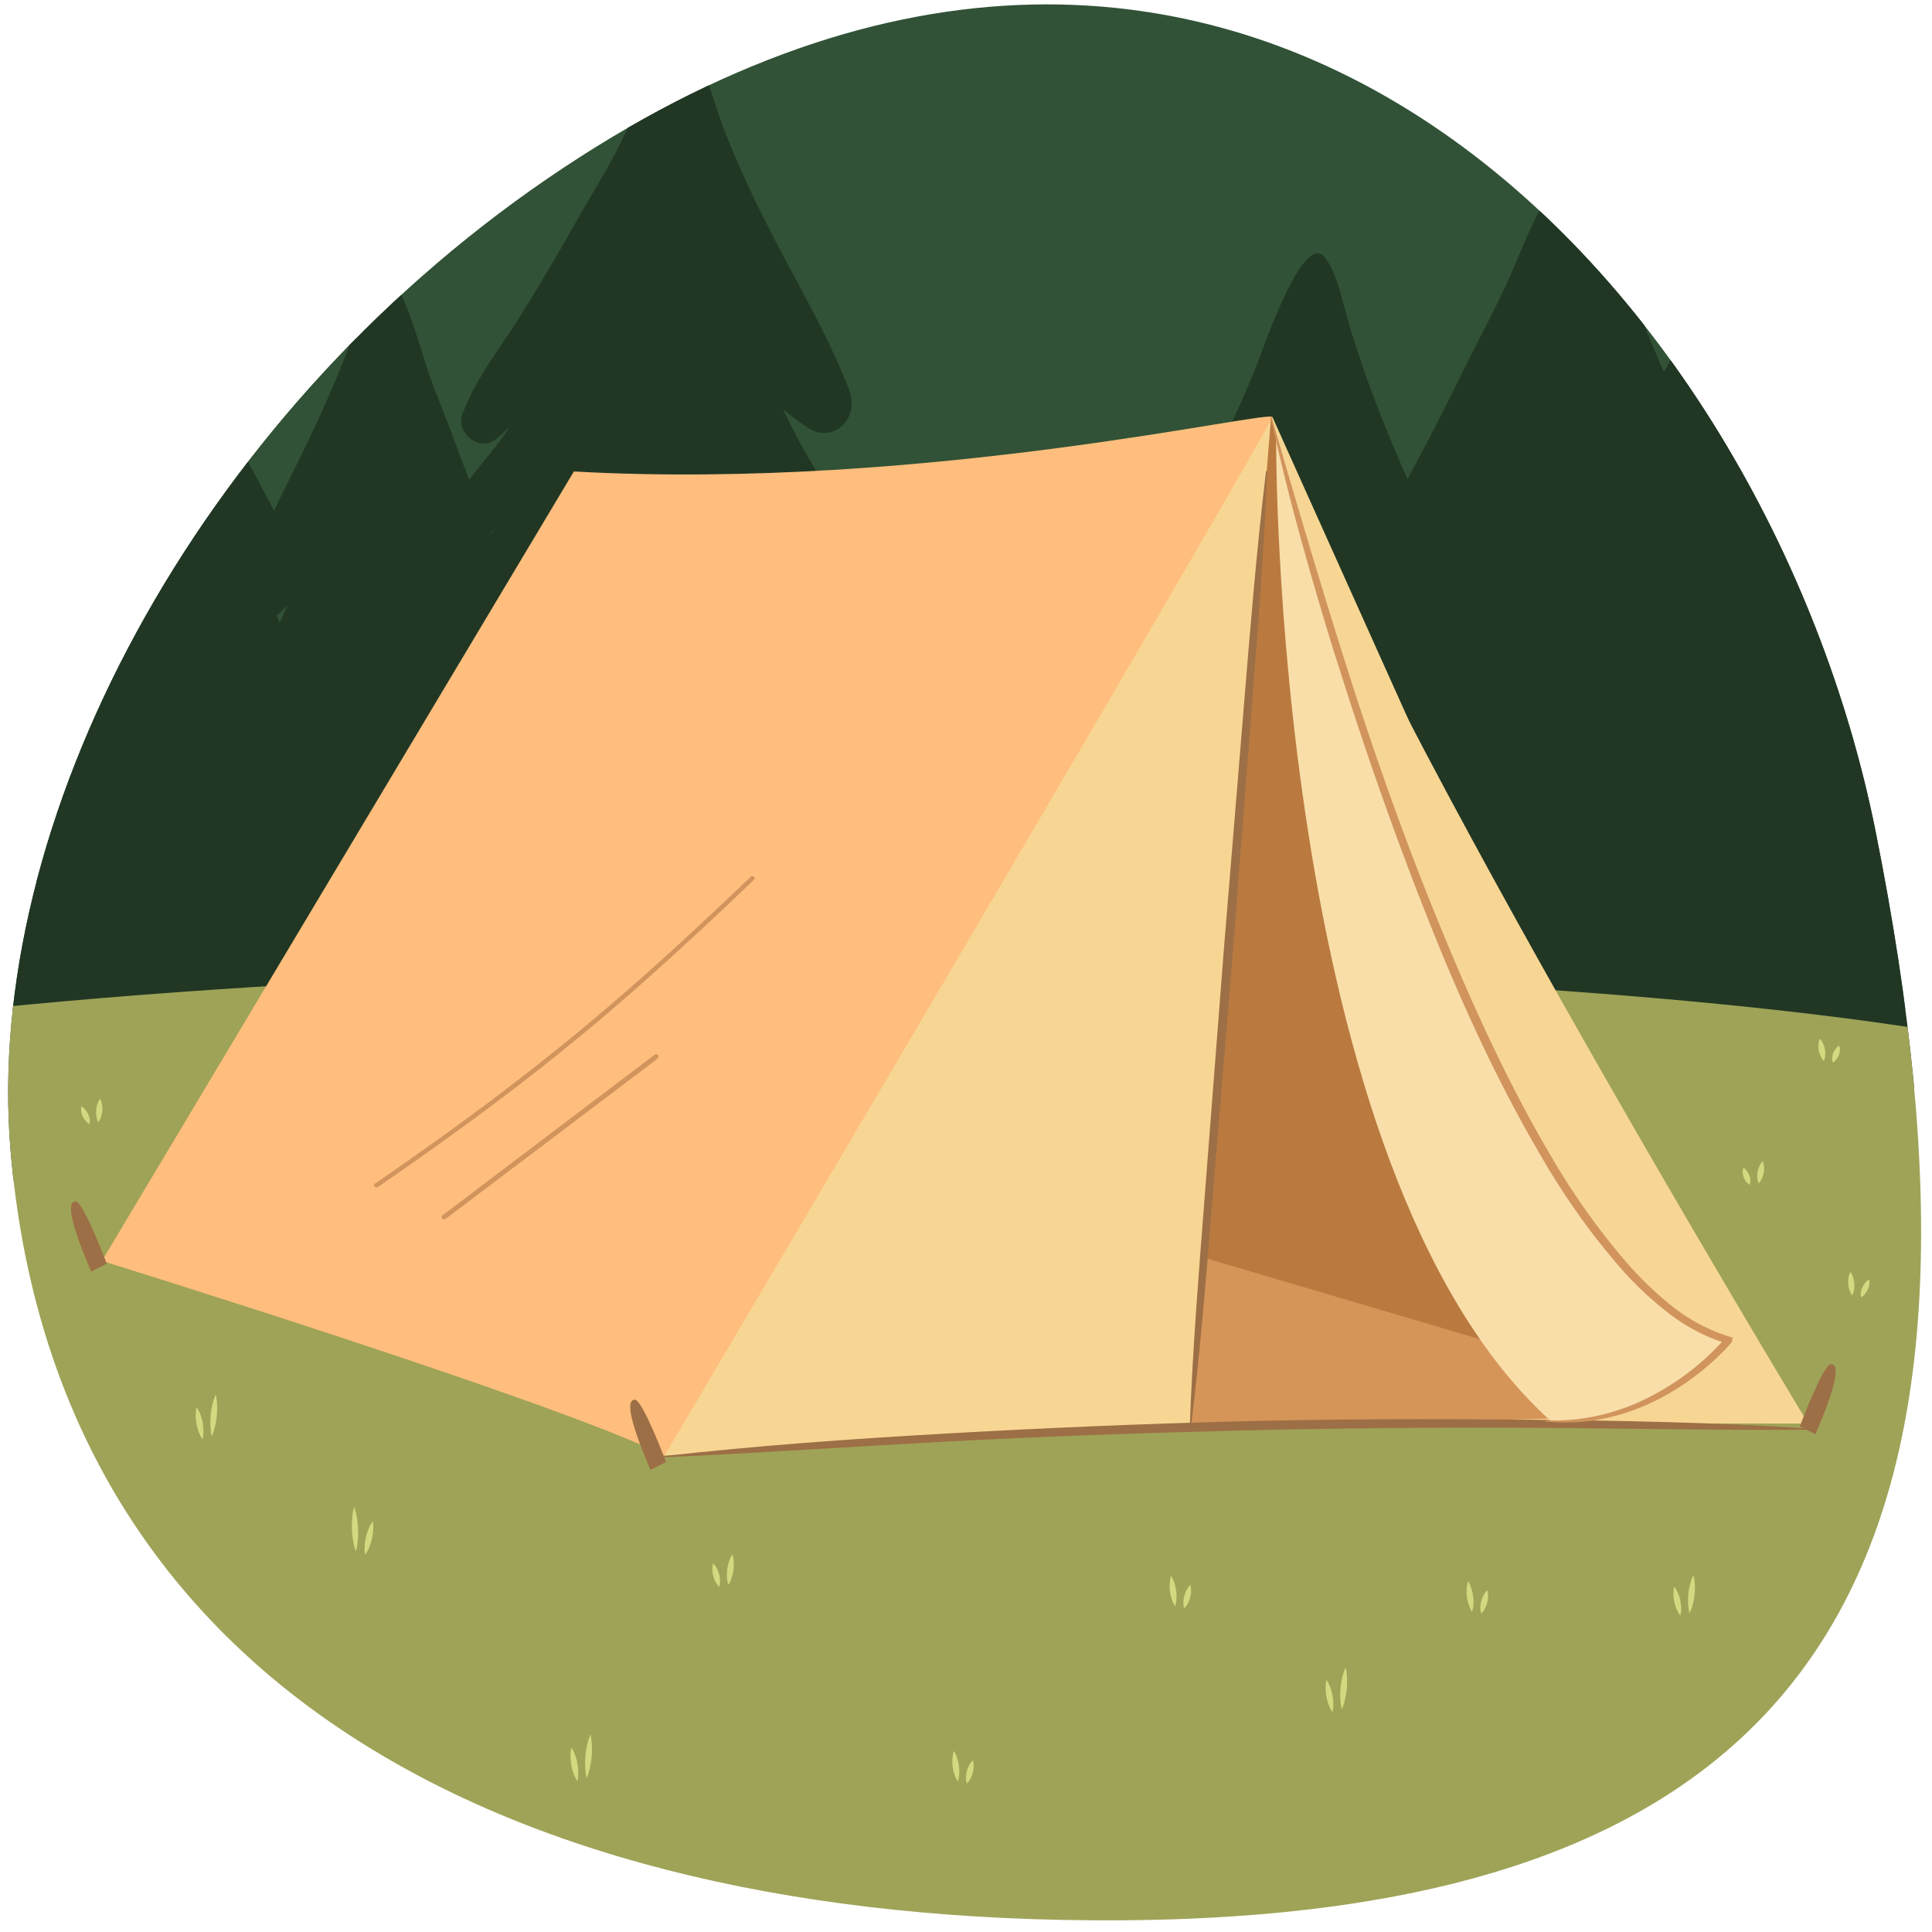 <svg xmlns="http://www.w3.org/2000/svg" xmlns:xlink="http://www.w3.org/1999/xlink" width="380" height="380" viewBox="0 0 380 380"><defs><clipPath id="a"><path d="M220.37,377.7c143-.85,176.27-75.45,148.54-214.16C347.58,56.85,243.79-58,107.68,35.12,38.33,82.58-3.31,162,2.07,226.19,10.77,330.05,97.93,378.42,220.37,377.7Z" fill="none"/></clipPath></defs><g clip-path="url(#a)"><path d="M217,171.54c-.08.27-.17.54-.24.82a5.23,5.23,0,0,1,1,0c.74.06,1.47.14,2.2.21l7.44.29c1.28,0,2.57,0,3.86.12l.71.06,15.46.61a2.2,2.2,0,0,0,.12-2.14c-.83-1.7-1.69-3.38-2.56-5.06h0c.9.68,1.87-.33,1.59-1.56-.5-2.18-1.79-3.94-2.82-5.79l-1-1.88c.12.13.23.27.35.39.94,1,2.32-.16,1.62-1.6s-1.53-2.79-2.33-4.18c-.68-1.18-1.31-2.4-1.92-3.63a4.65,4.65,0,0,0,1.87,1.67c.77.33,1.35-.6,1.15-1.51a13,13,0,0,0-2-4c-.82-1.38-1.55-2.83-2.25-4.29-.22-.46-.42-.92-.62-1.38a14.15,14.15,0,0,0,1.68,1.52,1.31,1.31,0,0,0,1.91-.25,2.49,2.49,0,0,0,.15-2.46c-1.51-4-3.54-7.77-5.35-11.61-.91-1.93-1.77-3.9-2.55-5.92q-.6-1.55-1.11-3.15a11,11,0,0,0-1.26-3c-.42-.59-1.43-1.47-3.84,5.38-.73,2.06-1.7,4-2.56,6s-1.83,4.16-2.82,6.18-2.3,4.08-3,6.51c-.35,1.33,1.11,2.69,2,1.94a7.24,7.24,0,0,0,.82-.84l-.17.34c-1,1.95-2.55,3.57-3.17,5.85-.38,1.36,1,2.25,1.8,1.79a3.93,3.93,0,0,0,1.11-1,26.77,26.77,0,0,0-2.66,4.86,2.15,2.15,0,0,0,.28,2,1.13,1.13,0,0,0,1.58.32l.3-.32c-.8,2-1.81,3.71-2.71,5.6-.45,1,.59,2.34,1.35,1.7-.14.32-.28.63-.43.94-.68,1.5-1.38,3-2.16,4.4s-1.78,2.53-2.14,4.24C215.48,170.72,216.27,171.65,217,171.54Z" fill="#95c79f"/><path d="M217.05,168.14c-.17.36-.38.63-.36.48-.21.77-.29.76-.13.91a1.84,1.84,0,0,1-.05.35.84.84,0,0,1,0,.14c0,.07-.1.08-.13-.11a.91.91,0,0,0,.39.75.94.94,0,0,1-.21-.41c.1,0,.16.21.26.31a.2.2,0,0,0,.12.08s0,0,0,0v0a.47.47,0,0,1,0-.16l-.07,0a.56.56,0,0,1-.18-.27h.06a.39.39,0,0,1-.08-.28l0-.08,0-.15c0-.1.06-.18.08-.23s.07,0,0,.28c.24-.83.27-1,.22-1.08s-.13-.2.25-.93C217.22,167.88,217.15,168,217.05,168.14Z" fill="#95c79f"/><path d="M218.33,166.88l.21-.78c.23-.38.41-.74.62-1.1-.06-.05.29-.9,0-.38-.05.12-.13.34-.22.51-.09-.2.66-1.53.35-1.28a8.32,8.32,0,0,0-.65,1.64,9.58,9.58,0,0,1-1.11,1.67c-.12.23-.06.32-.2.6l.1-.19.23.1a4,4,0,0,1,.43-.73c-.18.46-.35.9-.48,1.33a12.68,12.68,0,0,0,1.44-2C218.44,166.82,219.23,165.72,218.33,166.88Z" fill="#95c79f"/><path d="M217.29,167.76l0,0Z" fill="#95c79f"/><path d="M241.12,142.09a.7.7,0,0,0,.27.32c-.38-.73-.84-1.52-1.12-2.2-.09,0,.07.54-.2.06a2.35,2.35,0,0,0,.58,1l-.25-.24c.48.63.34.89,0,.47l0,.05c.53.65,1,1.19,1.4,1.62C241.63,142.64,241.47,142.76,241.12,142.09Z" fill="#95c79f"/><path d="M220.94,173c.45,0,.51,0,.46-.05Z" fill="#95c79f"/><path d="M242.14,143.43l.35.33A2.09,2.09,0,0,0,242.14,143.43Z" fill="#95c79f"/><path d="M236.86,138l0,0,.31.51h0Z" fill="#95c79f"/><path d="M244.56,152.38l.12.2Z" fill="#95c79f"/><path d="M239.77,136.94l.67,1.3c-.1-.07,0,.27-.09.14,0,.06.1.26.12.19l0-.12a1,1,0,0,0,.28.21.62.62,0,0,1,.17.23c.16-.06.05-.34-.1-.51l-.09-.21-.7-1Z" fill="#95c79f"/><path d="M242.43,172.72h0Z" fill="#95c79f"/><path d="M242.52,172.65l-.07.06C242.53,172.68,242.85,172.66,242.52,172.65Z" fill="#95c79f"/><path d="M241.93,143.31a.46.46,0,0,1,.21.12l-.28-.29Z" fill="#95c79f"/><path d="M241,142.52l-.56-1-.35-.43C240.38,141.51,240.66,142,241,142.52Z" fill="#95c79f"/><path d="M244.12,151.35c.2.33.13.32,0,.24s-.32-.26-.23,0a2.44,2.44,0,0,0,.27.3c.14.18.26.32.39.52-.29-.46-.41-.71-.37-.7s.06-.05.11-.06.2-.06.06-.24a.73.73,0,0,1,.27.1s0,0,0,0l.09.15.17.31c.11.2.21.4.29.57.23.83-.49-.58-.76-.66a2.5,2.5,0,0,0,.7.89c.32.61.72,1.21,1.07,1.77l.24.41c0,.07.07.11.12.21l.15.38a2.88,2.88,0,0,1,.08,1.53,3.42,3.42,0,0,1-.36,1.31c-.08.13-.14.25-.21.36v.07s0,.08.05.11.14.09.23,0l.1-.13.13-.2a3.84,3.84,0,0,0,.21-.4,4,4,0,0,0,.26-.81,6.57,6.57,0,0,0,.1-1.15c0,.19,0,.55,0,.45a4.46,4.46,0,0,0-.42-1.8,1.14,1.14,0,0,1,.08.2c0,.07,0,.14.06.19a1,1,0,0,1,0,.19c0,.05-.07-.05-.16-.21s-.12-.22-.15-.26l-.12-.17a2.31,2.31,0,0,1-.22-.32c-.16-.28-.48-.84-.39-.79l.28.41c-.25-.59-.81-1.15-1-1.78,0,0,.16.16.21.18a8.38,8.38,0,0,1-.68-.94l-.08-.12h0l0,0-.12-.08.26,0a.29.29,0,0,1-.27-.18c0-.08,0-.14.07-.1a1.81,1.81,0,0,1-.17-.1c-.09-.11,0,0,.09.05l.28.19c-.17-.1,0,.05.07,0s-.05.07.15-.13a3.55,3.55,0,0,0,.59-1,3.43,3.43,0,0,0,.21-1.6,5,5,0,0,0-.14-.67c-.06-.16-.11-.27-.17-.4a6.1,6.1,0,0,0-.37-.72,7.59,7.59,0,0,0-.87-1.22c-.6-.72-1.21-1.27-1.75-1.82l.34.43c.07.46.22.64-.34.1.48.58.45.23,1.08,1.25-.32-.35-.55-.36,0,.65a9.15,9.15,0,0,1,1,2,2.74,2.74,0,0,1,0,1.45,2.39,2.39,0,0,1-.36.76,2.45,2.45,0,0,1-.2.26.17.17,0,0,1-.27,0s0-.05,0-.08l0,0s0,0,0,0l.07.09c-.18-.13,0,.17.09.42a1.28,1.28,0,0,1,.11.25,1.24,1.24,0,0,1-.37-.33l-.25-.35.16.32.17.35Z" fill="#95c79f"/><path d="M243.75,150.63l-.13,0Z" fill="#95c79f"/><path d="M243.37,150.51l0,0,.06.1Z" fill="#95c79f"/><path d="M241.85,143.84l-.26-.29.17.24C241.82,143.87,241.86,143.9,241.85,143.84Z" fill="#95c79f"/><path d="M241.89,143.39l.09,0,0-.12S241.87,143.32,241.89,143.39Z" fill="#95c79f"/><path d="M243.82,158.21l.14.19A.56.56,0,0,0,243.82,158.21Z" fill="#95c79f"/><path d="M244.92,153.28c-.47-.82-.24,0-.9-1.17l.19.35-.36-.56-.21-.34-.4-.75-.14-.27c.15.1,0-.22.24,0L243,150,243,150s0,0,0,0a.06.06,0,0,1,0,0s0,0,0,0a2,2,0,0,0,.67.53c-.1-.05-.07-.05-.08-.07a2.05,2.05,0,0,1-.41-.21l0,0a1.62,1.62,0,0,1-.51-.43,1.19,1.19,0,0,1-.09-.15l-.06-.09s-.06-.11,0,0,0,0-.08,0l-.07-.08,0-.06c0,.07.07.15-.05,0l0,0s0-.07,0,0l.1.19c.07.12.14.25.2.38s.28.53.41.72.24.31.35.32c.22.36.17.4.17.52a2.61,2.61,0,0,1,.23.24c.07.1.11.15.26.4.23.4.47.86.7,1.29.44.85.82,1.56,1,1.46a16.44,16.44,0,0,0-.95-1.52Z" fill="#95c79f"/><path d="M242.65,145.11l.1.16Z" fill="#95c79f"/><path d="M242.63,141.83c0-.05,0-.09-.19-.1a.7.7,0,0,1-.3-.17s0,0-.08-.09h0c-.36-.39-.09.08.11.27-.29-.06-.33-.6-.53-.54a.11.11,0,0,0,0-.07v0l0,0,.11.12.23.2c-.35-.26-1-.88-1.17-1l-.08-.1c-.05-.07,0,.07.07.1a2.17,2.17,0,0,0,.2.26,1.66,1.66,0,0,0,.32.26,1.8,1.8,0,0,1,.58.59l.21.5.43.29c.15.28-.36-.26-.09.21.2.14.24.43.37.51-.07,0-.13,0,0,.27a.15.15,0,0,1,.08,0l.05,0s0,.05.12.16-.23-.1-.26-.17-.14-.22-.18-.06a1.3,1.3,0,0,0,.12.21l.15.2c.1.11.16.15.21.16s.11-.1.23,0c0,0-.07-.09-.16-.24.07,0,.32.49.37.39a4.2,4.2,0,0,0-.38-.54c.14.16.07,0,0-.22a.86.86,0,0,0-.08-.27,7.41,7.41,0,0,1-.77-1.27.41.41,0,0,0,.14.12,1.22,1.22,0,0,1-.07-.17l.15.14c.1.06.17.2.33.14l0,0,0-.06h0l-.07.05,0,0,0,0,.08-.1a3.28,3.28,0,0,0,.27-.38,4.65,4.65,0,0,0-.5.37Zm-.25-.08a.55.55,0,0,0,.19.09A.35.35,0,0,1,242.38,141.75Z" fill="#95c79f"/><path d="M220.19,158.7l-.11.18Z" fill="#95c79f"/><path d="M232.19,117.15l-.05-.2C232.16,117,232.18,117.09,232.19,117.15Z" fill="#95c79f"/><path d="M230.5,118.94l-.15.57A3.24,3.24,0,0,0,230.5,118.94Z" fill="#95c79f"/><path d="M222.75,153.45v0l0-.12Z" fill="#95c79f"/><path d="M222.27,135.72a1.26,1.26,0,0,0-.18.27A.92.92,0,0,0,222.27,135.72Z" fill="#95c79f"/><path d="M230.52,118.84v.1Z" fill="#95c79f"/><path d="M232.72,120.81l.13.24Z" fill="#95c79f"/><path d="M233.16,120l.11.24Z" fill="#95c79f"/><path d="M238.68,133.25l.26.48A4,4,0,0,0,238.68,133.25Z" fill="#95c79f"/><path d="M233.58,121.44l.06.07C233.61,121.44,233.58,121.41,233.58,121.44Z" fill="#95c79f"/><path d="M220.58,160.69l0,0,0,0Z" fill="#95c79f"/><path d="M220.33,162.07l-.2.45C220.21,162.36,220.28,162.19,220.33,162.07Z" fill="#95c79f"/><path d="M224.09,138.6c-.14.2-.42.63-.38.46C223.61,139.36,223.79,139.28,224.09,138.6Z" fill="#95c79f"/><path d="M217.81,159.05a4.33,4.33,0,0,0,.16.52C217.85,159.24,217.83,158.9,217.81,159.05Z" fill="#95c79f"/><path d="M218,159.57a3.77,3.77,0,0,0,.22.45A4.66,4.66,0,0,1,218,159.57Z" fill="#95c79f"/><path d="M219.25,139.67a2.16,2.16,0,0,0-.08-.24S219.19,139.56,219.25,139.67Z" fill="#95c79f"/><path d="M219.92,162.86c0,.1-.82,2.09,0,.48.14.14-.43,1.08-.61,1.53.2-.29,0,.21.14.15a5,5,0,0,1,.35-.86c.15-.12-.06.45-.3.85.34-.47-.2.73.23,0a20.64,20.64,0,0,0,1.5-4,19.92,19.92,0,0,1-1.26,2.65v-.38a13.86,13.86,0,0,0,1.1-2.13c-.31.61-.65,1.2-1,1.79-.54.8-.28.22,0-.47A1.18,1.18,0,0,1,219.92,162.86Z" fill="#95c79f"/><path d="M219.26,161.05l0,0s0,.07,0,.09Z" fill="#95c79f"/><path d="M241.53,131.79l.13.13C241.57,131.8,241.54,131.76,241.53,131.79Z" fill="#95c79f"/><path d="M220.46,160.28Z" fill="#95c79f"/><path d="M239.66,127.9l0,0Z" fill="#95c79f"/><path d="M236.09,128.37s0,0,0,0S236.12,128.44,236.09,128.37Z" fill="#95c79f"/><path d="M239.64,127.91h0Z" fill="#95c79f"/><path d="M228.46,116.13l.14-.18C228.61,115.89,228.58,115.93,228.46,116.13Z" fill="#95c79f"/><path d="M231.58,112.74l.08,0Z" fill="#95c79f"/><path d="M225.12,138.07c-.11.19-.21.34-.29.47A4.69,4.69,0,0,1,225.12,138.07Z" fill="#95c79f"/><path d="M239.68,127.92a.82.82,0,0,1,.14.16A.87.87,0,0,0,239.68,127.92Z" fill="#95c79f"/><path d="M226.8,122.43l0-.12,0,.06Z" fill="#95c79f"/><path d="M225.82,124.34a1,1,0,0,0,0-.16,12.7,12.7,0,0,0-.81,2.21c.1-.24.75-1.43.75-1.18.17-.51.6-1.18.69-1.45-.44.76-.17,0,0-.54s.08.15.3-.26l.49-1.15-.46,1,0-.36,0,.11C226.09,124.24,226.49,122.58,225.82,124.34Z" fill="#95c79f"/><path d="M225.83,124.18a1.36,1.36,0,0,0,.08-.28A.69.69,0,0,0,225.83,124.18Z" fill="#95c79f"/><path d="M222.49,130.89l-.11.31Z" fill="#95c79f"/><path d="M239.77,140.38a1.4,1.4,0,0,0-.35-.83l.27.71Z" fill="#95c79f"/><path d="M219.68,146.28c-.05-.09-.09-.19-.13-.28l0-.06A.7.7,0,0,0,219.68,146.28Z" fill="#95c79f"/><path d="M225.68,125.53a1,1,0,0,0,.09-.32A1.21,1.21,0,0,0,225.68,125.53Z" fill="#95c79f"/><path d="M219.47,146.5a2.19,2.19,0,0,1,.18.4,1.13,1.13,0,0,0,.49.21,2.58,2.58,0,0,0,.29,0,1.09,1.09,0,0,1-.26,0A1.26,1.26,0,0,1,219.47,146.5Z" fill="#95c79f"/><path d="M220.46,147.14h0Z" fill="#95c79f"/><path d="M239.69,140.26l-.24-.37.06.15a3.66,3.66,0,0,1-.64-.84l-.19-.32-.09-.17c0-.06-.09-.15,0-.07s.31.33.51.52l-.36-.34-.15-.16-.09-.09,0,0,0,0q.09.24.21.51l-.22-.33-.09-.22,0-.1.07.07.32.33c.22.21.44.42.66.61.45.36.89.85,1.43.84-.26.12-.55-.12-.94-.44a3.63,3.63,0,0,0,.84.58,1.2,1.2,0,0,0,.91,0c.66-.28.86-1,1-1.19a1.79,1.79,0,0,1-.32.87,1.54,1.54,0,0,1-.59.5,1.16,1.16,0,0,1-1.09-.16,8.87,8.87,0,0,1-1-.84c-.95-.83.6.6.55.51-.29-.22-.57-.46-.85-.72.13.12-.2-.2-.44-.46s0,0,.06.13a1.39,1.39,0,0,0,.17.27c.1.15.19.23.26.21l-.08-.19,0-.1s0-.07,0,0l.34.34c.23.22.46.43.69.62a3.85,3.85,0,0,0,.72.52,1.11,1.11,0,0,0,.8,0,.33.33,0,0,0,.12,0l0,0,.09-.06a2.51,2.51,0,0,0,.31-.26,2.36,2.36,0,0,0,.42-.64,2.65,2.65,0,0,0,.18-1.37,2.76,2.76,0,0,1,.16,3.06s0,.09-.17.26a2.92,2.92,0,0,0,1.09-1.65c.07-.35,0-.49,0-.54s-.27.08-.24-.3a7.74,7.74,0,0,0-.16-1.65c0,.08.09.16.13.25-.23-.81-.35-.83-.4-.9s-.11-.11-.3-.63c-.43-.79.27.74,0,.25-.41-1.11-.58-.55-1.16-2.29.09.06.11-.27.56.7l-.3-1c.55,1.11.23.42.75,1.59.38.48.44.3.78.75-.22-.43-.32-.29-.58-1s.13.09.22.15c-.64-1-.33-1.26-.93-2.11-.11.27-.18.08,0,.81-.35-.64-.61-1.53-.41-1.55l-.21-.06c0-.17-.28-.69-.26-.74l-.18-.19a5.87,5.87,0,0,0,.68,1.75c-.26-.29-.05.57-.57-.49-.21-.46.06-.09.09-.14-1.24-2.35-.9-2.53-1.9-4.35.29.43.76,1.61,1.3,2.46a8.74,8.74,0,0,0-.85-1.67c.3.43.39.48.18-.1l-.2-.18a6.86,6.86,0,0,1-.44-1s0,.15.13.46a20.05,20.05,0,0,1-1.93-3.76c.22,0,1.06,2,.71.91a9,9,0,0,1-1.06-2.07c.3.4-.09-.52,0-.54l-.85-1.34a22.23,22.23,0,0,0-1-2.14,7.28,7.28,0,0,1,.37.84c-.69-.88-.6-1.86-1.17-3.09l.29.56c-.07-.25-.15-.48-.23-.69s-.21-.6-.32-.88a12,12,0,0,0-.75-1.74l.12-.11c-.11,0-.43-.56-.82-1a3.19,3.19,0,0,0-1-.85,4,4,0,0,1,1.66,2.24c.13.36.25.73.41,1.21.08.25.16.51.28.85s.19.47.32.77c-.13-.19-.24-.38-.34-.56s-.26-.53-.36-.76a10,10,0,0,0-.77-1.44,2.34,2.34,0,0,1-.24-.7c-.23-.23-.34-.18-.73-.6l-.1-.23a.83.83,0,0,0-.92-.36,1.33,1.33,0,0,0-.56.44c-.28.35-.49.74-1,1.45-.13.06,0-.39.34-.88s.81-1.11,1.42-1.15c-.45,0,.06-.22.44,0s.61.45.3,0a1.46,1.46,0,0,0-.46-.14c-.28-.1-.42-.08-.43-.11s.1-.08.29,0a1.13,1.13,0,0,0-.62.1.71.71,0,0,0-.21.18,4.67,4.67,0,0,0-.91.74c-.11.09-.09,0-.07-.06s0-.16-.08-.09a3.18,3.18,0,0,0-.85,1c.16-.43.74-1.14.58-1.13a4.2,4.2,0,0,1,1.24-1l0-.17a4.11,4.11,0,0,0-1.83,2c-.19.41-.34.78-.46,1.12s-.18.68-.24,1c.39-1.07.47-1.08.48-1s0,.35.27-.08a3.64,3.64,0,0,1-.44.89c0,.18-.41,1.13-.26,1a5.59,5.59,0,0,0-1,1.68c-.35.7-.66,1.23-.7.82-.4.8-1.42,3.51-2.25,5.46l.13-.55c-1.18,1.83-.55,1.82-1,3,.34-1-.55.83-.83,1.19a15.92,15.92,0,0,1-1.05,3,1.6,1.6,0,0,0-.93.87l-.16.6c-.44.79-.88,2-1.2,2.49l0-.12c-.47,1-.26,1.09.06.32-.1.33-.19.65-.27,1h0a7.77,7.77,0,0,0-.21,1.05,2.66,2.66,0,0,0,.25,1.5,2.82,2.82,0,0,0,.43.65.67.67,0,0,0,.14.15l.09.08a1.26,1.26,0,0,0,.17.11.79.79,0,0,0,.92-.06c-.24.16-.14,0-.15,0s0,0-.44.31c.17-.09.19-.1.16-.06s-.13,0-.13,0a1.7,1.7,0,0,1-.56-.2l-.12-.07-.17-.15a2.85,2.85,0,0,1-.25-.32c.1.32-.25.23-.58-.29a3.76,3.76,0,0,0,.53.82c.05.07.15.16.18.2l.08,0,.16.1a.52.52,0,0,0,.39,0,.83.83,0,0,0,.33-.26l.15-.15s.15-.15.1-.06a2.13,2.13,0,0,0-.09.27c0,.15,0,.25.08.26-.12.2-.26.41-.4.63l-.47.79a14.11,14.11,0,0,0-1.27,2.79c0-.08.12-.22.14-.17a2.67,2.67,0,0,0-.25,1.1,2.42,2.42,0,0,0,.36,1.27,2.26,2.26,0,0,1-.32-.54,2.43,2.43,0,0,0,.41.82l.17.21a.73.73,0,0,0,.08.09s-.07,0-.14,0-.24-.12-.51-.5-.34-.84-.16-.41c-.23-.48-.24-.66-.26-.6a1.79,1.79,0,0,0,.14.55c.19.53.62,1,.13.5a3.3,3.3,0,0,1-.46-1.6,2.79,2.79,0,0,0,.73,2,2.22,2.22,0,0,0,.18.17l.08,0,.13,0,.16,0a2.35,2.35,0,0,0,.62-.41l.07-.08s0-.05,0,0a1.09,1.09,0,0,1-.08.15,2.16,2.16,0,0,1-.25.32c0-.07-.14.17-.24.26s-.07,0-.1,0h0c0,.12-.29.39-.2.47a.51.51,0,0,1,.19-.31c0,.14.06.18-.08.4,0,0-.05,0-.05,0a1.58,1.58,0,0,0,0,.53,3.06,3.06,0,0,1-.28,1.1,4.3,4.3,0,0,0-.19,1.94c0,.19-.12,0-.21-.41a3.75,3.75,0,0,1,0-1.29c0-.39.06-.51,0-.4a9.93,9.93,0,0,0-.16,1.45,3.82,3.82,0,0,0,.8,2.24l-.23-.22a2.68,2.68,0,0,0,.34.34.33.33,0,0,0,.13.07.78.78,0,0,1,.19.1,2.43,2.43,0,0,0,.82-.41l.08-.08s0,0,0,.08l-.07.19-.16.39,0-.14a2,2,0,0,1-.17.46c-.15.06,0-.15,0-.35-.18.14-.22.24-.18.41l.05-.09c0,.14-.23,1,.11.38a1,1,0,0,1-.13.32,3.79,3.79,0,0,1-.22.36,2.63,2.63,0,0,0-.4.66c-.11,0,.12-.49-.08-.26a8.81,8.81,0,0,0-.65,1.31c.24-.41,0,.16.4-.48-.08.28-.39,1-.34,1a2.81,2.81,0,0,1,.37-.75l-.24.56a5.66,5.66,0,0,0-.3.7,2.56,2.56,0,0,0,.27,1.91,1.21,1.21,0,0,1-.22-.25,2.64,2.64,0,0,0,1,.95,1.55,1.55,0,0,0,.92.21,1.49,1.49,0,0,0,.91-.39l-1.37-1a12,12,0,0,0-.53,1.56l.16-.26a3.66,3.66,0,0,1,.4-.87c-.27.73.38-.43.12.35a20.77,20.77,0,0,0-1.13,2.52,19.48,19.48,0,0,0,1.33-2.66l-.29.63.3-1.11.76.56a1.17,1.17,0,0,1-.71.35,4.36,4.36,0,0,1-.43-.11,1.56,1.56,0,0,1-.6-.39c-.34-.34-.46-.78-.38-.78a2.13,2.13,0,0,0,.57.83,1.2,1.2,0,0,0,1,.3,3.21,3.21,0,0,1-.46-.05,1.48,1.48,0,0,1-.64-.43,1.91,1.91,0,0,1-.49-1.38,1.83,1.83,0,0,0,.12.9,1.74,1.74,0,0,1-.16-1.33c.16-.45.3-.71.46-1.07.32-.67.64-1.33.88-1.91-.17.48,0,.17.16-.06s.31-.5.23-.18a2.31,2.31,0,0,1-.29.55c.09.12.34-.61.54-.79,0-.13.37-1.09,0-.51a2.76,2.76,0,0,0,.29-.64l.15-.38.09-.19c0-.05,0,0,0,0l0,.06c-.08,0-.23.2-.45.32a1,1,0,0,1-.62,0,.81.81,0,0,1-.34-.32,1.2,1.2,0,0,0,.68.27,1,1,0,0,0,.83-.34h0l.11-.13-.07.16c0,.11-.06.18,0,.11l.08,0a25,25,0,0,1-1,2.87l.08-.33c-.27,1-1,1.81-1.2,2.79,0-.05,0-.16-.05,0a1.21,1.21,0,0,0,.43,1.16.63.63,0,0,0,.79.09l.8-.57-.47.82-.12.23,0-.16c0,.09-.21.67-.07.6l.26-.66.36-.93-.76.64c-.17.15-.35.21-.65-.08a.67.67,0,0,0,.32.1.28.28,0,0,0,.25-.11l1.24-1.15-.65,1.58-.16.39.12.11c-.11.67-.64,1.16-.78,1.82l.43-.64a.54.54,0,0,1,0,.12,4.57,4.57,0,0,0,.26-.68,6.37,6.37,0,0,1,.45-1l-1.07-.8s0,.05,0,.08v-.06a.73.73,0,0,1,.08-.22s0-.08.06-.1a.92.92,0,0,0-.07.13s0,.08,0,.06a1.56,1.56,0,0,1,.16-.28c.05-.06,0,0,0,0l-.11,0a.3.3,0,0,1-.18-.24c0-.06.06,0,.08,0a.36.36,0,0,1,0-.07l0,0,.05-.15s.72-1.28.44-.47l-.24.49a21.06,21.06,0,0,1,1.9-2.89c.5-.95.31-.7,1-2.22.14-.66-.31.11.23-1.4l-.59,1.23c-.08.24-.13.44-.23.71l.53-1.26c-.27.78-.13.62-.09.83a14,14,0,0,1-1.13,2.19l-.23.34-.16.22c-.1.13-.19.27-.29.42.07-.22.18-.49.27-.71s.16-.45,0-.29c.59-.89.37-1,1-2.06l-.05.2c.24-.82.46-1,.62-1.65,0,0,.09-.07.15-.17l0-.07,0,0-.06.08-.09.12-.11.12c0,.05,0,0,0,0s0-.05-.05,0-.17.24-.42.32-.17-.2-.15-.31a.35.35,0,0,1,.16-.24c.15-.07.27,0,.36-.26,0,.4.1.48.18.52a.21.21,0,0,0,.19,0l.2-.12a.67.67,0,0,0,.2-.17l.23-.29,0-.06s0,0,0,0l-.06.18c0,.13-.1.29-.16.46a.7.7,0,0,0,.24-.28l.16-.27.08-.17c0-.05.08-.16,0-.09s-.49,1.06-.18-.18c-.15.41-.19.45-.25.5s-.12,0-.18,0a.17.17,0,0,0-.22.05.73.73,0,0,0-.16.41c-.16-.11-.14-.72,0-1.49,0-.2.06-.4.11-.65l0-.17v0l-.18.16-.41.35L221,151.93l-.29.25h-.05l-.07,0c-.15-.1-.35-.31-.16-.86l0,0a2,2,0,0,1,0-.25l0-.33a7.74,7.74,0,0,1,.44-.8,4,4,0,0,1-.22.86c-.09.31-.15.5-.1.63a2.73,2.73,0,0,0,.2-.5,5.73,5.73,0,0,0,.14-.56,5.21,5.21,0,0,1,.8-1.79c.58-.7.36-.28,0,.37a10.08,10.08,0,0,0-.5,1c-.1.26-.11.35-.07.39,0-.11.7-1.21.69-1.06a7.49,7.49,0,0,0-.51.9,1.75,1.75,0,0,0-.1.3,7.83,7.83,0,0,1-.34.88c.07-.45-.09.06-.15,0,0,.06,0,.28,0,.45a.67.67,0,0,0,.09.21l0,0h0l.57-.49,1.21-1.06,1.19-1-.1.28-.18.52q-.12.41-.24.78c0,.15.1,0,.24-.32s.18-.46.29-.75l.23-.62.07-.17s0,0,0,0l-.09.08-.19.16-.37.33c-.51.43-1,.88-1.54,1.34l-1,.89h0c.09-.07,0,0,0,0h0a.14.14,0,0,1,0-.06.2.2,0,0,1,0-.11.36.36,0,0,1-.05-.3.85.85,0,0,1,.07-.21,3.05,3.05,0,0,1,.13-.32c.11-.21.2-.42.3-.61s.26-.58.41-.9c1.05-1.75.24-.12.31-.2,1.1-1.63.3-.71.56-1.21l.35-.61a2.71,2.71,0,0,1-.57-1.08l-.09-.32,0-.08v.2a.61.61,0,0,1-.09.3.16.16,0,0,1-.18.07,1.79,1.79,0,0,1-.53-.22c-.16-.09-.33-.19-.52-.32s-.22-.12-.24-.19a1.45,1.45,0,0,0-.08-.14s-.09,0,0,0,0,0,0,0,0,0,0,0l0-.16c.06-.21.15-.42.22-.61,0,.19.13,0,.22,0a3.3,3.3,0,0,1,.12-.75,9.26,9.26,0,0,1,.38-.93c-.24.33-.41.55-.59.84.08-.18.15-.35.23-.52s.13-.31.27-.56a8.91,8.91,0,0,1,.94-1.42c-.56.64-.32.19.06-.47s.84-1.54,1-1.89.32-.53.45-.79l0-.09,0,.07-.11.14-.21.26c-.27.33-.52.69-.51.66l.08,0c-.12.09-.2,0-.18-.27a3.38,3.38,0,0,1,.12-.59,11.77,11.77,0,0,1,.4-1.14c.17,0,.26.19.43.2l.39-.86.21-.48,0-.06v0h0l-.06,0-.55.41-1.09.82-1.1.81-.55.41-.13.11h0l0-.05-.12-.16c-.07-.09-.13-.15-.16-.1.08-.28.09-.1.21-.11s.09.11.16.18a.87.87,0,0,0,.08.1s0,0,0,0h0l1.21-.91,2.42-1.81.14-.1.06,0,0,.07-.08.13-.14.24.11-.22.06-.12,0,0h0l-.06,0-.31.23-2.65,2-.67.5-.12.09h0v0l2.65-2,.69-.52.35-.26c.08-.07.06,0,0,0v0l-.14.29c-.08.19-.16.38-.25.55l-.21.49-.13.32c-.08.2-.18.45-.21.54a5.24,5.24,0,0,0-.17.58.8.8,0,0,0,0,.26c0,.11.05.13.09.12a.3.3,0,0,0,.13,0l.26-.09.14-.06a1.15,1.15,0,0,0,.24-.27c-.18.3-.23.37,0-.09l.53-1.17c.18-.37.35-.75.54-1.15s.27-.58.41-.88l.21-.45.11-.23h0l-.06.05-.14.1-.29.22-.57.43-2.48,1.9-1.36,1h0l-.06,0s-.11,0-.16,0h0l.07,0h0v0l0-.23a2.51,2.51,0,0,0,0,.27h0c-.13,0,0,0-.06,0h0c.06,0,.09,0,.06,0a.22.22,0,0,0,0,.18c0-.1-.18-.1-.11-.18l0,0a.17.17,0,0,1-.08-.06c.11,0,.51-1.43.4-.55.22-.74-.05-.29.16-1q-.28.65-.51,1.29l-.14-.06a3.76,3.76,0,0,1,.39-1.14l-.17,0c.16-.3.35-.6.53-.9-.16.08.23-.64.31-.85.33-.5.39,0,.73-1l-.05.05a10.34,10.34,0,0,1,.8-1.63,2.59,2.59,0,0,1-.13.4c.67-1.07,1.16-2.92,1.64-3.32.08.15-.2.57-.07.66-1,1.59-.26,1.29-1.4,3.23-.36-.06-.68,1.7-1.14,1.88a5.31,5.31,0,0,0,.65-1.67c-.36.7-.84,1.64-1.08,2.08.29-.35.4-.14.37.2a13.55,13.55,0,0,1,1.12-2.1,27.59,27.59,0,0,0,1.41-2.58l-.27.09c.51-1.48.1.26.61-.85l.09-.55.05-.06.2-.9c-.25.58,0,.38-.36,1s-.13-.09-.17-.3c.23-.36.82-1.74.56-.84l.49-1.58c.07,0-.05.38-.08.55l.46-1.1v0c.32-.92.82-2.08,1-2.81-.8,1.4.15-.77,0-.69.25-.53.65-.54.28.65a7.58,7.58,0,0,0-.68,1.64A12.4,12.4,0,0,0,228,124c-.1.44.45-.71.52-.67s.07.42-.33,1.12c-.5,1.08-.22,0-.34.37-.3.2-.62,1.51-1,2.17-.05.07,0-.16.07-.28a8.51,8.51,0,0,0-.73,2l.57-1.49c.18-.3-.09.5.19.08a6.87,6.87,0,0,1,.5-1.16l0,.1a28.43,28.43,0,0,0,1.45-3.2,7.24,7.24,0,0,1-.21-1.54c.32-.76.63-1.63.92-2.39.14-.39.29-.78.46-1.16l.12-.28.07-.15.13-.26a.88.88,0,0,1,0,.23,1.15,1.15,0,0,1-.07.32c-.14.43-.33,1-.53,1.5l.1-.49a7.84,7.84,0,0,0-.47,1.69c0-.06,0,0-.14.14-.3.85-.33,1.34-.05,1l.06-.3.37-.52c-.09-.15.08-.69.26-1.23s.42-1.16.54-1.6a4.92,4.92,0,0,1-.51,1.95l.16,0a14.29,14.29,0,0,0-.65,1.74l.31-.85.07,0c.11-.3.21-.68.31-1a4,4,0,0,1,.33-.86,6.45,6.45,0,0,1,.3-1.35l0,0a.32.32,0,0,1,.16-.39c.11,0,.19,0,.25-.13s-.05-.29-.14-.2-.17.24-.23.23c0-.3.22-.25.07-.35.11-.29.19-.25.23-.19s.08.07.26,0a.27.27,0,0,0-.19-.14.18.18,0,0,1,.31-.08c.08.09.15.18.23.18a.27.27,0,0,0-.08-.31.49.49,0,0,0-.45-.23,1.08,1.08,0,0,1,.21-.28c-.35,0-.52.49-.64.77a5.06,5.06,0,0,1,0,.87c-.17,0-.43,0-.52-.25.16-.17.33-.64.41-.43a2.91,2.91,0,0,1,.24-.8c.12-.28.28-.51.21-.6s.07,0,.1-.08c.2,0,.43.36.53.71s.24.7.36,1.11c.05.15.14.11.24,0a3.61,3.61,0,0,0,.11.6.66.66,0,0,1-.3-.36l.09.31.15.46.42,1.28-.13-.17.44,1c-.23-.55-.5-1.45-.28-1.28a14,14,0,0,0,1.18,2.66c-.26.1-.17.43-.45.18a.63.63,0,0,1,0-.12,5.39,5.39,0,0,1-1-1.58c.71,2.15.64,1.54,1.34,3.39-.08.22-.88-1.61-.8-1.15-.21-.58-.46-1.14-.64-1.74a1.49,1.49,0,0,0,.25.45c-.56-1.17-.56-1.67-1.06-2.53-.14-.6.43.87.23.22a4.59,4.59,0,0,0,.78,1.22c-.42-1.41-.47-.72-.94-1.89a1.31,1.31,0,0,0,.05-.27c-.06-.12-.05.11-.09.13s0-.24-.06-.37a.48.48,0,0,1-.06.23,5.16,5.16,0,0,0-.16-.9.37.37,0,0,1-.07.33,1.77,1.77,0,0,0-.14.27.58.58,0,0,1,.12.45c.06,0,.08.11.1.17s0,.07,0,0c.07.18.14.38.21.58.16.44.34.92.56,1.45l-.13-.1a8.56,8.56,0,0,0,.69,1.89,8.29,8.29,0,0,0,.61,1,10.63,10.63,0,0,1,1.4,2.43c-.16.16.58,1.26.35,1.25-.35-.84-.35-.64-.34-.36a7.87,7.87,0,0,1,.92,1.65c-.26-.29,0,.56-.43-.32a8.88,8.88,0,0,0,1.38,2.46c1.14,1.89.08.7,1.13,2.6l-.21-.25.6,1.2-.09-.45.79,1.38c.51.84,0-.41.09-.34l-.28-.23a13.36,13.36,0,0,1-.71-1.52c.48.94.48.66.72,1l-.49-.88,0-.35a11.92,11.92,0,0,0-1.13-2.09c.13.4.4.56.48.93a14.13,14.13,0,0,1-1.56-2.54s-.13-.4,0-.27a1.44,1.44,0,0,1,.17.32c0-.12.38.47-.07-.59a9.84,9.84,0,0,0,.92.93,17,17,0,0,1,.95,1.92l0,0c.24.53.9,1.56.81,1.71.18.3.64,1.16.29.23l.76,1.44c-.34-.14.24,1.27-.61-.1,0,.05.29.57.72,1.41l0,0a.3.3,0,0,0-.09-.1c-.07-.17-.13-.28-.1-.32-.39-.44-.09.33.24,1.14l.21.13a13.18,13.18,0,0,0,.67,2.06,2,2,0,0,1,.52,1l0,.07h0L241,139l-1.17-1.67h0l0,0-.26-.26-.51-.5-3.15-3.21.72,1.83c.15.42.35.94.43,1.19a7.75,7.75,0,0,1,.33,1.15c0,.17,0,.24,0,.22s-.1-.07-.23-.28c-.06,0-.14-.1-.28-.46l-.36-1c-.13-.32-.26-.66-.4-1l-.7-1.73c-.3-.82.36.7,0-.15-.18-.35-.42-.82-.57-1.09.82.81,1,.94-.46-.57.06.37.94,2.64,1.4,4l-.81-2-1.15-2.68,4.09,4.21,1.11,1.13.07.07h0l.21.3,1.46,2.09.41.64h0v0A1,1,0,0,0,241,139a.57.57,0,0,1,.11.12l0,0h0l-.53-.83-.8-1.13L239,136.1l0-.07h0l0,0,0,0-.15-.15-.6-.61-3.44-3.55,3.77,3.87.35.36.08.09h0l.06.08,1.91,2.71c.49.83.13.23.24.42h0v0l0,0-.16-.16-.19-.14h0s0,0,0,0l-.07,0c-.06,0-.15-.11-.21-.1.09,0,.09.07.06.06.14,0,.27.1.22.07.14,0-.55-.16-.11,0a.37.37,0,0,1,.11.05s0,0,0,0h0l.21.16.06.06a.38.38,0,0,1,.09.1s0,0-.18-.18a1,1,0,0,1,.18.17l0,0v0h0l-.48-.79-.32-.45-1.28-1.83-.49-.69h0l-.06-.06-.11-.12-.24-.25-5.67-5.86c.84,1.89,1.68,3.76,2.49,5.6a16.41,16.41,0,0,1,.64,1.6l-.29-.58c-.11-.22-.21-.39-.29-.55a2.56,2.56,0,0,0-.33-.52c-.12-.1-.08.18-.51-.56.51,1,.69,1.35.87,1.67a5.82,5.82,0,0,0,.36.52c.16.19.28.31.36.4s-.1,0-.17-.07a2.89,2.89,0,0,1-.24-.25,5,5,0,0,1-.47-.56l-.2-.29-.05-.08s0,.1.05.15l.17.41c.24.56.55,1.23.95,2,.22.44-.94-1.94-.62-1.51a16.22,16.22,0,0,1,.73,1.48c.16.38.28.65.38.95a14,14,0,0,0,.91,2.05v-.42l1.32,2.47c0,.14.8,2.06.05.68a19.43,19.43,0,0,0,.89,1.75,4.82,4.82,0,0,0,.55.64,4.8,4.8,0,0,1,1.15,1.51,9.53,9.53,0,0,0-.88-1.53c.56.67.15.06.31.07.22.53,1,1.69.38.93a9.34,9.34,0,0,1,.47.95c.06.16.11.3.16.42l.06.16,0,.06h0l.18,0h0l-.16,0h0v-.18l0-.21.07.24,0,.12v0h0l.09,0h0s0,0,.16,0a1.39,1.39,0,0,1,.46.25l0,0h0c.11.09-.93-.87-.49-.46h-.09l-.18-.07c-.06,0-.14-.07-.16,0l-.07.06-.24.2-.06.06.08-.05.31-.19c0-.06.15,0,.24,0l.15.06.07,0h0l.43.4h0a1.1,1.1,0,0,0-.28-.18.8.8,0,0,0-.32-.1h-.09v0c-.06-.16-.12-.36-.21-.62-.42-1.27.28.25.07-.65-.19-.28-.42-.57-.66-.87l.25.46c-.12,0-.33-.38-.57-.74s-.45-.71-.51-.57l-.2-.43-.22-.52c-.15-.33-.28-.62-.42-.91-.27-.57-.55-1.18-.92-2.08-.31-.46,0,.22.28.75a16.31,16.31,0,0,1-1.24-2.29c-.28-.62-.33-.3.27.89-.49-1-1-1.95-1.54-3.11.12.39.23.7.35,1.06-.2-.4-.4-.78-.6-1.25.13.36.25.68.38,1-.3-.56-.61-1.27-.9-1.93-.15-.33-.29-.66-.44-1l-.1-.24.05.08.09.16a3,3,0,0,0,.77.91s0-.07-.08-.21l-.14-.26-.08-.15,0-.06.12.25.92,1.85a9.81,9.81,0,0,0,.76,1.26,10.06,10.06,0,0,0-.53-1,2.64,2.64,0,0,1-.4-1.07l-.51-.78-.17-.33,0-.09,0,0,0,.06.14.25a1.9,1.9,0,0,0,.4.45,2.37,2.37,0,0,1-.19-.46l.86,1.47a2.24,2.24,0,0,1,.28.48v0c.25.56.64,1.29.91,1.77s-.06.13-.13,0a18.79,18.79,0,0,0,1.43,2.71l.76,1.28.36.66.31.54c-.08.1.56,1.17.3.87.46.79.77,1.09,1,1.55a2.49,2.49,0,0,0,.1.57c0,.14,0,.12,0,.15s0,0-.06,0a.58.58,0,0,1,.16.19h0l.16.12,0,0h0l-.19-.19h0l-.14,0c-.08,0-.22-.1-.25,0l-.3.17c-.41.22-.58.17-.68.12a1.21,1.21,0,0,1-.25-.16c-.12-.22.06,0-.16-.41,0,0,0,0,0,.07a2.07,2.07,0,0,1-.08-.2l0-.12s0-.15,0,0a3.21,3.21,0,0,0-.17.66,4.3,4.3,0,0,0,.18-.64c0,.08,0,.22,0,.41a4.11,4.11,0,0,1-.12.86c0-.46-.07-.3-.18-.1s-.23.46-.23.25l0,.1c.66,1.25,1.25,2.25,1.82,3.11.17.25.26.38.36.51l.31.4.64.87.71,1.26.18.33a1.4,1.4,0,0,1,.14.27.79.79,0,0,1,.07.34.49.49,0,0,1-.06.22h0l-.21-.1-.44-.23-.88-.45-.21-.11-.11-.05s-.08,0-.06,0l0,.13.08.25a2.85,2.85,0,0,1,.1.4,1.09,1.09,0,0,1,0,.27c0,.54-.36.14-.51-.15l.13.17c-.07-.1-.13-.24-.2-.35l-.05-.09,0,0,0,.05.17.27c.31.57-.29-.12.29.83a5.18,5.18,0,0,1-.72-1.11l-.1-.19a1,1,0,0,0,.08.11l.21.3c.13.2.26.37.31.37-.26-.12-.38-.29-.4-.26s.07.15.13.15,0,0,0-.06a.94.94,0,0,0-.06-.24c0-.09-.08-.14-.1-.12s0,.12-.05.2c.18.21.17.31,0,.09l-.31-.46-.09-.14-.05-.07v0l0,0,.21.38a32.44,32.44,0,0,0,1.69,3c.8,1.48-.54-.65-.14.09l.38.45c.15.29.26.51.3.62s0,.14,0,.15c.59,1.09,1.28,2.19,1.73,3-.53-1.09.33.32-.15-.79a6,6,0,0,1,.72,1.74c-.23-.66,0,1-.35-.54-.06.13,0,.31.09.54a.69.69,0,0,1,.09.48,1.11,1.11,0,0,0-.1-.31c-.06-.12-.16-.35-.15-.29a1.56,1.56,0,0,1,.11.26.37.37,0,0,1,0,.15.34.34,0,0,1,0,.24s-.06,0,0,.1a.91.91,0,0,1,.11.18s0,0,0-.1a.61.61,0,0,1,.07-.17l0-.1h0a1,1,0,0,1,.29.3L244,167a3.16,3.16,0,0,0,.44.8c.51.67,1.22,1.79,1.8,2.62a5.87,5.87,0,0,0,.41,1,1.33,1.33,0,0,1,0,1.07c0-.06,0-.12-.05-.18,0,.09-.08.2-.14.31s-.08.07-.15.06h-.2c-.27,0-.57,0-.87,0l-.17-.14-.33,0H244l-1.59-.06c0,.08.92.1.47.18.51,0,.93,0,.76-.07.5,0,.52.15.93.22h-2c-.15,0-.21,0-.22,0l-.15.14c-.51,0-.65-.06-.56-.12a23,23,0,0,1-2.65.1,5.68,5.68,0,0,1,1.64-.14l-1.32,0c.61-.11,2.89,0,2.51-.22-1.45,0-3.58.08-4.85.2a27.46,27.46,0,0,0-2.79-.15c-.15,0-.49-.09-.28-.16h.32c-.74-.05-1.53-.06-2.3-.05s-1.52,0-2.18.06l-.66-.18c-2.27-.14.41.27-1.9.24-.55-.2-2.82-.19-2.9-.34-.43,0-.63,0-.68.09.38,0,1.24,0,.75.13-.79,0-1.15-.08-1.78-.1,0,0,.5-.1.26-.09l-2.93,0a10.53,10.53,0,0,0-2.91.08,3.41,3.41,0,0,1,1.37,0c0,.07-.4,0-.57,0,.08.15.76,0,1.51.15l-1.28.05.7.2-1,0-1,.16-.54.09.11-.6.14-.87c-.1.29-.19.57-.26.84l-.19.67h.75c.42,0,.76-.09,1.15-.09l1.1,0a16.13,16.13,0,0,1,2.25.09c-.31,0,0,.08.07.12.62,0,1.36,0,1.75-.1l1,.05c0,.07-.4.25-1.42.2,1.77.08,3.34.05,4.91,0a39,39,0,0,1,4.89.12c.14.05-.48,0-.21.07a7.51,7.51,0,0,0,1.23-.1s-.13.08-.44.08c1.84,0,2.8.27,4,.2.06.1-.91,0-.76.07,1.8.15,2.76-.11,4.59,0-.61.11.39.16.88.26.77,0,1.89,0,3.24,0l1.07,0,1,0,.48,0c.1,0,.12-.09.16-.16l.11-.22a2.47,2.47,0,0,0,.15-.92c.13.39.27-.32-.07-1.06s-.8-1.59-.69-1.71c-.23-.46-.63-1.14-.75-1.14.18.23.41.88.32.83a7.38,7.38,0,0,0-1-1.69l-.28-.88c-.1,0-.27-.12-.45-.4l0,0h.06a2.68,2.68,0,0,0,.24.12.58.58,0,0,0,.47.15c.07,0,.06,0,.07-.07s0-.08.12-.14a1.35,1.35,0,0,0,.48-.48,1.41,1.41,0,0,1-.44.79,1,1,0,0,0,.61-.54,2,2,0,0,0,.17-.56c.05-.08.1.07.05.35a1.35,1.35,0,0,1-.63.9,1.71,1.71,0,0,0,.89-1,2.35,2.35,0,0,0-.08-1,9.06,9.06,0,0,0-.4-1c-.31-.69-.69-1.4-1-2.1.21.17.44.63.37.2a22,22,0,0,1-1.32-2c.07.09.05,0,.11.11-.84-1.13-.48-.91-1-1.92a.46.46,0,0,1,.1.07l-.5-.7c-.11-.16,0,0,0,0l.13.17a1.35,1.35,0,0,0,.32.27,1.21,1.21,0,0,0,.71.1,1.25,1.25,0,0,0,.53-.2,1.4,1.4,0,0,0,.47-.79c0,.11,0,.22-.06.33a1.71,1.71,0,0,0,.15-1,2.85,2.85,0,0,0-.19-.63c-.09-.19-.17-.32-.26-.48-.36-.61-.72-1.21-.84-1.5.28.72,0,.27.16.84a2.27,2.27,0,0,0,.42.49,1.41,1.41,0,0,1,.21.27,2.33,2.33,0,0,1,.3.62c-.06,0-.14-.17-.25-.29l-.34-.46a6.32,6.32,0,0,0-.63-.78,1.53,1.53,0,0,1-.23-1.14c-.76-1.31-.92-1.72-1.5-2.78l-.23-.4c-.2-.27-.5-.58-.8-1a5.06,5.06,0,0,1-.42-.64,7.26,7.26,0,0,0,.66.73h.05c-.15-.07.49.49.62.55-.65-.4.39.25-.34-.2a2.44,2.44,0,0,0,1.2.43.69.69,0,0,1,.17,0l.14-.19c.07-.1.15-.22.22-.34a2.43,2.43,0,0,0,.24-.89,3.83,3.83,0,0,0-.57-2,3.29,3.29,0,0,1,.48.86c.14.34.24.58.2.23a7.63,7.63,0,0,0-1-1.68q.21.36.39.75a12.34,12.34,0,0,1-1.25-2.32c0-.17.28.25.49.59-.21-.36-.66-1-.89-1.32s-.92-1.38-1.35-1.92l-.08-.19.09.1-.16-.25L240,141l.11.14-.16-.25Zm-16.35,32.56-.16.06C223.34,172.87,223.3,172.85,223.34,172.82ZM237,126.92c-.17-.43-.44-.72-.45-1a1.79,1.79,0,0,1,.24.29c.15.18.34.43.55.7l1.09,1.45a22.92,22.92,0,0,1,1,2.14l-.15-.23c-1.83-3.76-1.3-2.06-.52.35-.58-1.26-1.19-2.59-1.8-3.9Zm.07-1.27-.36-.77c.11.08.11-.12.4.65C237.08,125.49,237.08,125.55,237.1,125.65Zm-.34-.5a1.22,1.22,0,0,0-.07-.2ZM242.12,140a1.72,1.72,0,0,0,.31-.48l0,.08A1.26,1.26,0,0,1,242.12,140Zm.47-1.67a3,3,0,0,0-.11-.54l.18.15C242.68,138.18,242.64,138.25,242.59,138.32Zm-1.11-4.3c-.32-.88-.67-.62-.81-1.5-.15-.08-.1.15,0,.46-.07-.09-.12-.14-.15-.14l-.39-.87c-.1-.25-.19-.47-.12-.43s.69,1,1,1.25S241.72,134.23,241.48,134Zm-20,13.3.36-.55c-.2.24-.58.54-.87.92l0,.09a5.45,5.45,0,0,1-.66,1.15,7.41,7.41,0,0,0-.77,1.33c0,.23-.1.44-.13.68a1,1,0,0,1,.18-.22,2.55,2.55,0,0,1,.74-1.51,5.17,5.17,0,0,0,1-1.49A3.52,3.52,0,0,1,221.45,147.32Zm-1.65-2.71a3.11,3.11,0,0,1,0-.32,1.39,1.39,0,0,0-.27.63,1.81,1.81,0,0,0,0,1.08,3.26,3.26,0,0,0,.29.36,2.92,2.92,0,0,0,.45.41l-.2,0a.85.85,0,0,0,.31.21,1.11,1.11,0,0,0,.66,0,2.53,2.53,0,0,0,.7-.47,3,3,0,0,1-.37.27,1.65,1.65,0,0,1-.93.35.88.88,0,0,0,.59-.17,1.49,1.49,0,0,1-1.09.25,1.44,1.44,0,0,1-.56-.2.8.8,0,0,0,.48.25,1.57,1.57,0,0,0,1.24-.39,5,5,0,0,0-.44.24,1.74,1.74,0,0,1-.87.32.53.53,0,0,1-.16,0c-.3-.15.27,0,0-.15a.56.56,0,0,1-.36-.17,1.32,1.32,0,0,1-.26-.39,5.63,5.63,0,0,1-.36-1.15,1.39,1.39,0,0,1,.23-.84c.07-.07.11-.06.2-.19-.27.94.29-.4,0,.81.36-.94,0-.76.38-1.51l.23,0c.32-.66,1.27-2,1.67-2.78-.57.65.1-.38-.12-.24.14.08-.58,1-.63.92.27-.5,1-1.63,1.16-1.92q-.34.5-.69.93l.21-.69c0-.12.06-.24.07-.31s-.07,0-.09,0l-.07.06c-.1.16-.47.61-.58.52a1.44,1.44,0,0,0,.76-.45.28.28,0,0,0,0-.09l.27-.21.13-.1s.05,0,.07,0v0c.07-.11,0,0,0,0l-.13.15-.27.34a.41.41,0,0,1-.56.11.92.92,0,0,0,1-.38l.49-.48.14-.13-.07.15-.13.3c-.37.83-.91,1.75-1.5,3a.47.47,0,0,1,.05-.17A9.46,9.46,0,0,0,219.8,144.61Zm10.29-28.73-.12-.09a12.49,12.49,0,0,0-.87,2.38,16.9,16.9,0,0,1-.9,2.72c0-.33.36-1.06.26-1-.5,1.19-.1,1.17-.77,2.26.68-1.68-.51,1,0-.54-.73,2.16-2,4.21-2.55,5.58.24-.3-.13.61-.12.66-.18.35-.2.19-.08-.09-.39.66-.55.73-.6.57l.63-1.43c-.24.45-.45.66-.63,1h0a3.32,3.32,0,0,0-.25.61c-.06.26,0,.22,0,.25l-.49,1.9v0c-.22.51-.44,1-.69,1.54l0-.22-.35.94c-.12-.09-.2.24-.27.14-.52.42-1,2-1.56,3.13l0-.21c-.08.36-.31.93-.53,1.56a2.29,2.29,0,0,0-.19.91,1.59,1.59,0,0,0,.27.8h0c-.38-.52-.42-.71-.42-.35a1.9,1.9,0,0,1-.17-.88c.08-.41.39-1.46.56-1.5-.27.77-.22.71,0,.38.13-.8.86-2.13.63-2.15.5-1,.19-.29.62-1,.11-.06,0,.21-.05.48.46-1,1-2,1.42-3-.07-.19-1.09,1.81-.76.72a2.25,2.25,0,0,1,.38-1.31s0,.09,0,.19a7,7,0,0,1,.53-1c.21-.08-.18.67-.23,1.05a6.64,6.64,0,0,1,.4-1.07v.1l.45-1.08c.09-.49-.38.8-.49.82l.22-.72a19.55,19.55,0,0,1,1.77-3.51c.48-.88.13-.56.14-.83A12.23,12.23,0,0,1,226,123c-.12,0,.18-.67,0-.75l.42-.86c0-.58-.5,1-.7,1.22-.4.39.23-.67,0-.42a7.48,7.48,0,0,0-.33,1.12c-.16.4-.3.58-.37.54.57-1.06.12-.66.55-1.53h.06c-.13-.09.51-1.29.63-1.79.56-.88-.1.86-.06.85l.45-1.18c-.11.55.19.07,0,.79a12,12,0,0,0,.59-1.48c-.07.86.52-.91.69-1a7.23,7.23,0,0,1-1,2.08,6.18,6.18,0,0,1-.61,1.32l-.06.64c.3-.63.58-1.52.64-1.21l.28-.91a7.44,7.44,0,0,1-.35,1.82c1-1.58,1-3.08,1.7-4.43l-.06.23a11.08,11.08,0,0,1,1.32-2.75c.35-.44.58-.48.78-.45A9.84,9.84,0,0,0,230.09,115.88Zm2.89-.22a6.86,6.86,0,0,0-.16-.73c.14.29.27.6.39.92a4.27,4.27,0,0,0-.63-1.56c-.13-.3.06-.07.3.34s.53,1,.74,1.29a9.27,9.27,0,0,1,.42,1.23c.09.33.12.59.06.5.23,0,.69,1.66,1.05,2.24.65,1.49.14,1.09.8,2.39l-.09-.53c.55,1.16.79,1.65,1.3,3-.08.22-.23-.61-.43-.87l.12.68c-.13-.28-.49-.78-.34-.82-.07,0-.38-.38,0,.43l-.38-.58a1.15,1.15,0,0,0,0,.16l-.26-.56a8.07,8.07,0,0,1-.29-1.08s.21.33.33.55a7.48,7.48,0,0,0-.59-1.39c.35.89.08.45,0,.7-.29-.53-.64-1.43-.81-1.74-.26-.78-.32-1.47,0-1a12.7,12.7,0,0,0-.66-1.48c.48.92-.3.13.32,1.3-.07.45-.49-1-.63-1.67.15.32.12,0,.2.08-.42-1-.39-.43-.21.27l-.47-1,0,.11c-.13-.35-.25-.68-.39-1C232.84,115.46,232.9,115.3,233,115.66Zm7.23,20.56,0,0v0Z" fill="#95c79f"/><path d="M220.33,161.21c-.08.28-.4.9-.23.83C220,162,220.63,160.9,220.33,161.21Z" fill="#95c79f"/><path d="M219.85,161.91c0,.06.06.05-.07.33l.35-.79Z" fill="#95c79f"/><path d="M218.7,162.32a5.37,5.37,0,0,1-.5,1.33c-.38.09.43-1.06.31-1.46-.58,1.12-.52,1.59-1,2.53C217.89,164.32,218.89,162.46,218.7,162.32Z" fill="#95c79f"/><polygon points="218.61 161.65 218.36 162.31 218.4 162.26 218.65 161.6 218.61 161.65" fill="#95c79f"/><path d="M221.16,151.39c.05,0,.05,0,.08-.14a3.29,3.29,0,0,1,.07-.36,1.56,1.56,0,0,0-.11.26.83.83,0,0,0,0,.15A.14.14,0,0,0,221.16,151.39Z" fill="#95c79f"/><path d="M239.24,171.55l-5.41-.12Z" fill="#95c79f"/><path d="M224,138.52l.19-.24.1-.11s.07-.09,0,0l-.24.53-.41.95a17.19,17.19,0,0,1-1.19,2.27,12.46,12.46,0,0,0,1.58-2.82c.15-.36.3-.71.46-1.07a6.28,6.28,0,0,0-.61.91Z" fill="#95c79f"/><path d="M225.43,137.59c-.13.14-.11,0-.14,0l-.35.41c-.24.3-.47.6-.51.54a6.3,6.3,0,0,1,.57-.72l.09-.09s.1-.14,0,0-.15.31-.31.62Z" fill="#95c79f"/><polygon points="218.38 144.38 218.46 143.88 218.36 144.27 218.38 144.38" fill="#95c79f"/><polygon points="222.02 136.7 222 136.85 222.31 136.26 222.02 136.7" fill="#95c79f"/><path d="M222,137v0Z" fill="#95c79f"/><path d="M218.25,143.64c-.11.23-.21.47-.3.71l0,.39A10.68,10.68,0,0,1,218.25,143.64Z" fill="#95c79f"/><path d="M221.6,139.69l-.13.35C221.5,140,221.92,139.37,221.6,139.69Z" fill="#95c79f"/><polygon points="224.01 132.87 224.28 132.18 224.24 132.24 223.96 132.93 224.01 132.87" fill="#95c79f"/><path d="M218.78,138.24c-.05.34-.11-.15,0-.56,0-.22.06-.26.06-.31s0,0-.13.28a2.11,2.11,0,0,0,0,.67c0,.13,0,.17,0,.18S218.74,138.33,218.78,138.24Z" fill="#95c79f"/><path d="M223.17,130.34a1.57,1.57,0,0,0,.1-.28Z" fill="#95c79f"/><path d="M223.17,130.34a7,7,0,0,0-.36.75A2.54,2.54,0,0,0,223.17,130.34Z" fill="#95c79f"/><path d="M224.62,127.09l-.13.25c.06-.29,0-.16-.05.09s-.07.28-.06.32l0,.19,0-.24C224.6,127.28,224.72,127,224.62,127.09Z" fill="#95c79f"/><path d="M231.1,117.67c-.08,0-.12.07-.2,0a.15.15,0,0,0,0,.18.1.1,0,0,1,0,.1,1.82,1.82,0,0,1-.07.31l.14-.37,0-.05A.57.57,0,0,0,231.1,117.67Z" fill="#95c79f"/><path d="M230.87,118.24l-.12.35C230.8,118.44,230.84,118.34,230.87,118.24Z" fill="#95c79f"/><polygon points="221.85 130.36 221.96 129.71 221.89 129.93 221.85 130.36" fill="#95c79f"/><path d="M231.21,117.62s0,0-.05,0C231.19,117.78,231.22,117.62,231.21,117.62Z" fill="#95c79f"/><path d="M229.05,117.29a7.66,7.66,0,0,0-.42.95C228.77,117.88,229.08,117.66,229.05,117.29Z" fill="#95c79f"/><path d="M231.66,117.22a.53.53,0,0,1,.06-.31C231.65,116.89,231.51,117.07,231.66,117.22Z" fill="#95c79f"/><path d="M229.8,115.63l-.08.09c-.08.23-.17.46-.24.68C229.58,116.14,229.69,115.89,229.8,115.63Z" fill="#95c79f"/><path d="M227.37,117.33c-.18.81.77-1.11.35.25.39-.82.34-.81.25-.74s-.1.08-.11,0,0-.12.21-.59l-.18.35-.11.22-.2.31C227.46,117.32,227.38,117.38,227.37,117.33Z" fill="#95c79f"/><path d="M228.07,116.29c.07-.15.14-.32.23-.49Z" fill="#95c79f"/><path d="M234.7,119.44l-.13-.24C234.61,119.29,234.66,119.36,234.7,119.44Z" fill="#95c79f"/><path d="M231.41,112.11a2.38,2.38,0,0,0-1.18.81,2.66,2.66,0,0,1,.71-.56,1.33,1.33,0,0,1,1.07-.1c.58.24.93.62.93.46a2.14,2.14,0,0,0-.92-.64,1.17,1.17,0,0,0-.93.07C231.2,112.14,231.3,112.11,231.41,112.11Z" fill="#95c79f"/><path d="M235,126.65l-.28-.46.24.62C234.94,126.62,235.21,126.88,235,126.65Z" fill="#95c79f"/><path d="M235,126.92l0-.11Z" fill="#95c79f"/><path d="M233.87,117.34c-.11-.35-.25-.74-.39-1.08C233.49,116.44,233.81,117.46,233.87,117.34Z" fill="#95c79f"/><polygon points="236.88 129.85 236.47 129.09 236.9 129.93 236.88 129.85" fill="#95c79f"/><polygon points="238.31 133.56 238.34 133.7 238.7 134.3 238.67 134.15 238.31 133.56" fill="#95c79f"/><path d="M239.4,127.25c-.24-.53-.58-.86-.55-.71l.49,1c0-.32-.14-.27-.38-.87Z" fill="#95c79f"/><path d="M239.48,149a8.08,8.08,0,0,1,.87-.88c-.09.09-.39.5-.17.25a2,2,0,0,1,.2-.28.39.39,0,0,1-.08.14c-.06.2,0,.17.07,0a.61.61,0,0,0,0-.15l-.16.26a4.24,4.24,0,0,0-.24.46l.31-.54.07-.11s0-.08,0,0v.13c0,.16-.07.33,0,.48a.54.54,0,0,1-.15-.29s-.08.05-.08.12,0,.08.09.08.23,0,.6-.26l.34-.2-.37.18c-.3.12-.29.06-.11-.08l.26-.21.08-.06,0,0,.09,0,.22.1.11,0,0,0,0,0h0l.84.79h0c-.06-.06-.11-.08-.14-.11l-.13-.07.1.05.08.06.06,0,0,0h0l-.93-.87h0l-.06,0a3.85,3.85,0,0,0-.5-.22l-.44.26a3.52,3.52,0,0,1-.5.26.37.37,0,0,1-.15,0s0,0,0,0,.12,0,.24-.08l.21-.22a5.23,5.23,0,0,0-.47.35l-.5.39-.19.14c-.07,0-.06,0,.22-.26-.16.13-.6.44-.81.62.18.3.29.48.3.43l1.18,2.23.6,1.11.45.8c0,.08.05.15.06.21s.08.08.09.06l1.37,2.44.17.31s.21-.08.28-.09a.94.94,0,0,1,.45,0l.14,0,.06,0,0,0h0c.71.54-1-.72-.82-.61l-.25-.15-.51-.29-2-1.18-1-.59-.5-.3c-.06,0,0,.08,0,.11l.29.55.47.89.49,1c.34.72-.15-.16-.45-.68l1.26,2.3,1.31,2.39,1,1.75c-.37-.72-.71-1.37-1.09-2.12,1,1.36-.81-1.53-.38-1.11a22.41,22.41,0,0,1,1.13,2c.19.16-.16-.6,0-.55a16.58,16.58,0,0,0-1.37-2.26c-.22-.32-.45-.65-.7-1l-.37-.63-.2-.35-.08-.15.1.15c.07,0,0-.11.12,0s.16.17.45.63l-.12-.23c.44.84.5.55.46.23,0-.1,0-.18-.06-.3s-.12-.31-.21-.51l-.22-.45-.14-.26-.08-.15,0,0s0,0,0,0l.25.13,2.2,1.23.63.36h0l.35.26h0l0,0h0a.62.62,0,0,0-.24-.07c-.17,0-.1,0-.14,0l-.61-1,.05,0a13.65,13.65,0,0,1-.87-1.37l-.29-.52-.84-1.48.52.76.13.19.08.11.17.2-.12-.24-.14-.25c-.12-.2-.23-.36-.33-.51a8.6,8.6,0,0,1-.62-1c.06.06.09-.14.53.63l-1.6-2.63a6,6,0,0,1,.34-.67C240,148.48,239.61,149,239.48,149Z" fill="#95c79f"/><path d="M240.45,148.73a.21.21,0,0,0,.17.07A.27.27,0,0,1,240.45,148.73Z" fill="#95c79f"/><path d="M243.45,162.68l-.38-.66C243.19,162.23,243.31,162.45,243.45,162.68Z" fill="#95c79f"/><path d="M241.33,148c.06.36-.2-.19-.3-.23.1.2.18.39.25.57l.08.27,0,.13v0h0l.47-.1h0c-.59.13-.16,0-.3.06h0v-.06a1.55,1.55,0,0,0-.07-.23A3.36,3.36,0,0,0,241.33,148Z" fill="#95c79f"/><path d="M241.94,148.7a1.05,1.05,0,0,1,.31.11,1,1,0,0,0-.38-.12Z" fill="#95c79f"/><path d="M244.44,148.83a3.78,3.78,0,0,1-.06.47,2.41,2.41,0,0,1-.27.73A2.3,2.3,0,0,0,244.44,148.83Z" fill="#95c79f"/><path d="M241.8,149.29s-.16-.38,0-.1l.21.3-.33-.39-.09-.13Z" fill="#95c79f"/><path d="M243.53,150.41s-.1-.17,0,0h0l-.05-.06v0S243.52,150.4,243.53,150.41Z" fill="#95c79f"/><path d="M245.66,165.73a1.8,1.8,0,0,1,.16-.35c-.06.1-.1.2-.12.23A.77.77,0,0,1,245.66,165.73Z" fill="#95c79f"/><path d="M243.5,161.84c.76,1.65-.72-1-.63-.35l.56.81-.09,0c.2.34.39.67.56,1,0-.24-.09-.4,0-.41.62,1.34.12.48.4,1.47q.13.34.24.69l.08.31a.82.82,0,0,1,.22,0h.07a.9.9,0,0,1,.64.37c.08.11.07.19.07.12a.48.48,0,0,1,0-.18l.07-.14,0-.08,0,0v0h0l.49-.44a1.86,1.86,0,0,1,.37.42l-3.45,2,1.79,3.47c.1.15.08.09.1.12h.05s0,0,0-.06,0-.15,0-.19,0,0,.06,0,.09.1.11.1c-.28-.57-.62-1.28-.91-1.86s-.55-1-.67-1.05c0,0,.14.08,0-.17l-.4-.48,3-1.79a1.73,1.73,0,0,0-.31-.35l-.09-.07-.24.3h0v0l0,0,0,.08,0-.08,0,0v0h0l.26-.34.1.08a1.83,1.83,0,0,1,.32.36l-3.08,1.83.22.54c-.09-.12-.2-.28-.33-.49l3.29-2a1.94,1.94,0,0,0-.23-.27c-.21.12.12-.62-.55.24h0l0,0,0,.06a.34.34,0,0,0-.06.12.47.47,0,0,0-.07.17c0,.1,0,.12,0,.09s-.23-.35-.42-.42a.87.87,0,0,0-.43-.09s0,0,0,0,0-.1,0-.12c.06.18,0,.1.06.13h.06l.21,0a1.08,1.08,0,0,1,.3.17.67.67,0,0,1,.19.22c.06.08,0,.15,0,0a.32.32,0,0,0,0,.07s0,0,0-.07c0,.11,0,.08,0,.07a.52.52,0,0,0-.12-.21,1.18,1.18,0,0,0-.25-.19l-.12-.05c-.05,0,0,0,0,0a.93.93,0,0,0,0-.13q-.08-.33-.18-.66A11.16,11.16,0,0,0,243.5,161.84Z" fill="#95c79f"/><path d="M239.58,171.73l0,0S239.55,171.73,239.58,171.73Z" fill="#95c79f"/><path d="M240.35,171.79l1.13-.16-1.74-.06-.14.14a3.38,3.38,0,0,1,1,0Z" fill="#95c79f"/><path d="M242.79,171.55c-.91,0-.87.2-.38.3-.83.05-.43-.2-1,0,0,.12,1,.09,1.27.07Z" fill="#95c79f"/><path d="M245.49,171.3a.31.31,0,0,1,.11.09.51.51,0,0,0,0-.17A.3.3,0,0,1,245.49,171.3Z" fill="#95c79f"/><path d="M245.6,171.39a.44.44,0,0,1,0,.16.47.47,0,0,0,.19,0A1.62,1.62,0,0,0,245.6,171.39Z" fill="#95c79f"/><path d="M245.28,171.74l-.24,0Z" fill="#95c79f"/><path d="M245.5,171.78l0,0c-.05,0-.13,0-.19,0S245.44,171.8,245.5,171.78Z" fill="#95c79f"/><path d="M245.58,171.55c-.17-.06-.29-.1-.35,0a2.15,2.15,0,0,0,.24.18A.53.53,0,0,0,245.58,171.55Z" fill="#95c79f"/><polygon points="244.17 152.06 244.58 152.66 244.56 152.58 244.15 151.98 244.17 152.06" fill="#95c79f"/><path d="M246.13,156a3.11,3.11,0,0,1,.17.76A1.94,1.94,0,0,0,246.13,156Z" fill="#95c79f"/><path d="M246.16,158.87c-.27-.18-.07.06-.36-.19-.09-.05-.17-.08-.19-.05s.06.09.2.09-.1,0,.13.08c0,0,.12-.05-.08-.1a.6.6,0,0,0,.07-.14s0-.05.09-.19a2.08,2.08,0,0,0,.14-.32,3.08,3.08,0,0,0,.14-1.28,2.69,2.69,0,0,1-.1.8,3.45,3.45,0,0,1-.19.46l-.14.23-.07.11,0,0a.42.42,0,0,1-.47.14c-.16,0-.31-.26-.34-.28a3,3,0,0,0,.35.43c.38.28.63.19,1,.29C246.39,159,246.38,158.92,246.16,158.87Z" fill="#95c79f"/><path d="M246.56,159s0,0,0,0a3.88,3.88,0,0,0,.41-.75c-.08.06-.2.34-.43.68C246.52,159.05,246.56,159,246.56,159Z" fill="#95c79f"/><path d="M246.42,163.23c.07.05.37.71.38.55-.14-.35-.3-.68-.46-1A.81.81,0,0,1,246.42,163.23Z" fill="#95c79f"/><path d="M246.12,162.35l.22.42A2.49,2.49,0,0,0,246.12,162.35Z" fill="#95c79f"/><path d="M246.42,163.29v-.06S246.4,163.22,246.42,163.29Z" fill="#95c79f"/><path d="M244.37,171.64c0-.08-.46,0-.69,0A4.93,4.93,0,0,0,244.37,171.64Z" fill="#95c79f"/><path d="M226.54,171.23l-.41-.07A1.59,1.59,0,0,0,226.54,171.23Z" fill="#95c79f"/><path d="M220,173.06l-.09,0Z" fill="#95c79f"/><path d="M219.94,173.09c-.29,0-1.16-.15-1.49-.08l0,0h-.59A15.59,15.59,0,0,0,219.94,173.09Z" fill="#95c79f"/><path d="M354,300.56s4.6-12.26,6.14-12.26,1.53,3.07-3.07,13.8Z" fill="#b27949"/><path d="M12,157.75c-.46,1-3.93,8.18-4.4,9.19-.19.42-.39.84-.59,1.26a10.06,10.06,0,0,0,4.81,11.07c4.47,1.47,13.73,2.89,18.29,4.06a136.17,136.17,0,0,0,22.84,1.49c7.17,0,14.64-3.54,21.37-6.79,3.57-1.72,5.87-4,6.71-6.75-1.24-5.65-3.85-10.41-5.89-15.42q-1.22-3-2.4-6c.29.42.57.84.87,1.24,2.36,3.19,6.47-.79,4.88-5.35S74.91,137,73,132.58c-1.59-3.73-3-7.58-4.44-11.47a11.56,11.56,0,0,0,4.78,5.17c2,1,3.88-2.08,3.56-5-.55-5-2.86-8.6-4.67-12.65-1.94-4.32-3.62-8.92-5.21-13.56-.49-1.45-1-2.91-1.39-4.38A34.68,34.68,0,0,0,70,95.41c1.65,1.48,3.87,1.09,5.36-1,1.61-2.25,1.71-5.19,1-7.94-3.22-12.81-7.94-24.64-12-36.81-2-6.13-4-12.37-5.65-18.79q-1.27-4.94-2.29-10c-.66-3.31-1.31-6.84-2.77-9.51-1-1.87-3.61-4.6-12,17.75C39.15,35.78,36,42.15,33.12,48.65c-3,6.84-6.1,13.6-9.32,20.23-3.4,7-7.4,13.4-9.79,21.27-1.31,4.33,2.42,8.57,5,6.06a28.27,28.27,0,0,0,2.5-2.81l-.57,1.12c-3.37,6.4-7.93,11.78-10.22,19.2-1.37,4.42,2.24,7.12,4.57,5.55A13.77,13.77,0,0,0,18.6,116c-2.89,5.27-6.45,9.88-8.57,15.93a7.62,7.62,0,0,0,.29,6.47c1,1.54,3,2.28,4.29.86.32-.35.63-.7.93-1.07-2.7,6.44-3.94,8.08-6.87,14.28C7.16,155.6,9.73,159.89,12,157.75Z" fill="#213724"/><rect x="-32.22" y="-22.85" width="424.22" height="221.46" fill="#315236"/><path d="M265,187c-.54,1.08-4.65,8.63-5.21,9.7-.23.44-.47.88-.7,1.33-1.3,4.21,1.47,9.32,6.41,11.41,5.67,1.41,17.34,2.63,23.11,3.73a206.12,206.12,0,0,0,28.73.9c9-.15,18.27-4.1,26.62-7.67,4.43-1.9,7.24-4.33,8.19-7.23-1.74-5.85-5.18-10.75-7.91-15.92-1.09-2-2.15-4.09-3.21-6.15.37.43.74.86,1.13,1.27,3.07,3.27,8.1-1,5.95-5.72s-4.76-9.09-7.28-13.62c-2.12-3.84-4.07-7.81-6-11.83a13.63,13.63,0,0,0,6.19,5.26c2.59,1,4.8-2.28,4.3-5.31-.86-5.2-3.89-8.89-6.3-13.06a152.2,152.2,0,0,1-7-14c-.67-1.49-1.29-3-1.9-4.53a40,40,0,0,0,5.56,4.79,4.84,4.84,0,0,0,6.7-1.18c1.95-2.4,2-5.47,1-8.32C339,97.6,332.65,85.4,327.13,72.82c-2.78-6.34-5.42-12.79-7.72-19.44q-1.79-5.12-3.22-10.4c-.94-3.44-1.88-7.1-3.8-9.85C311,31.21,307.7,28.44,298,52c-2.92,7.07-6.7,13.8-10.06,20.66-3.54,7.21-7.2,14.36-11,21.36-4,7.37-8.83,14.18-11.57,22.46-1.51,4.54,3.32,8.87,6.47,6.18a30.73,30.73,0,0,0,3-3c-.22.39-.45.79-.68,1.17-4,6.78-9.55,12.52-12.18,20.32-1.57,4.64,3.05,7.36,5.93,5.66a16,16,0,0,0,4.05-3.56c-3.45,5.57-7.77,10.49-10.22,16.85-.9,2.32-.92,4.87.58,6.74,1.26,1.59,3.81,2.3,5.42.78.38-.37.76-.75,1.13-1.14-3.18,6.79-4.68,8.54-8.16,15.09C258.9,184.9,262.27,189.31,265,187Z" fill="#213724"/><path d="M275.15,106.59c.17-.23.62-.06.56.21-.48,2.14-1.15,4.62,1.48,5.83,2.47,1.13,5.27-.53,7-2a.65.65,0,0,1,1,.32.22.22,0,0,1,.15.17c.32,2.33.26,4.31,1.63,6.44s3.44,1.69,5.28.63c2.62-1.51,4.7-4.12,6.42-6.42a.85.85,0,0,1,1.44.36,13.46,13.46,0,0,0,5,4c2.94,1.34,5,.09,6.32-2.38a.75.75,0,0,1,1.4.54c-2.17,6.81-10.38,3.23-13.06-1.33-1.87,3.38-5.18,6.91-9.34,7.78-5.05,1-6.66-5.3-5.87-8.84-2.14,1.93-5.37,3-8.23,1.67S273.56,108.73,275.15,106.59Z" fill="#213724"/><path d="M278.42,144.06a.34.34,0,0,1,.55.39c-1.07,2-.28,4.59,1.19,6.22,1.19,1.32,2.84.48,4-.36,2.21-1.59,3.77-3.83,5.73-5.66a.69.69,0,0,1,.46-.17h.15c.47.09.88.56.53,1l-.2.25c.4,3.14.09,7.71,3.8,8.93,3.35,1.1,7-2.95,8.92-4.83a.72.72,0,0,1,1.15.83c-.11.2-.23.39-.35.58,1.1,1.55,2.45,3.31,4.55,3.33,2.41,0,2.87-3,2.7-4.6-.08-.78,1.18-.81,1.43-.16a4.43,4.43,0,0,1-3.14,6c-2.95.65-4.76-1.85-5.93-4-2.21,3-6.24,5.95-10.31,4.48a6.37,6.37,0,0,1-3.53-3.93,12.53,12.53,0,0,1-.95-4.5c-1.86,2.35-4.2,4.9-7.1,5.05C277.51,153.12,275.85,146.69,278.42,144.06Z" fill="#213724"/><path d="M296.16,70.25a.34.34,0,0,1,.62.25c-.32,1.62-1.88,7.69,1.31,8,2.13.21,4.62-2.26,6-3.46a.72.72,0,0,1,1.06.08.44.44,0,0,1,.29.11c1.8,1.69,3.43,3.35,6.05,3.93,3.25.71,4.25-2.32,4.5-4.61.12-1,1.74-1,1.76,0,.07,3.15-1.43,6.34-5.36,6.35a9.12,9.12,0,0,1-7.48-4.71c-1.78,1.81-5,4.55-7.84,3.45C293.72,78.37,294.56,72.37,296.16,70.25Z" fill="#213724"/><path d="M404,186.49c4.16,4,5.76,9.43,4.94,13.77-2.75,14.57-35.87,14-50.58,14-12-.07-21.6.18-33.31-2.73-8.55-2.13-20.3-6.95-18.59-15.93a36.79,36.79,0,0,1,4.8-10.25l-.22.09c-2.75,1-5.12-2.38-4.83-5.82.66-7.76,5.75-15,9.82-21.72-3.05,0-4.57-4.08-3.75-8.12,1.22-6,5.24-11,8.95-15.72-2.94.88-5.33-1.6-4.36-6.25,1.18-5.68,4.11-10.8,7.34-15.54-2.59-1-4.14-5.35-2.21-9.43a127,127,0,0,1,7.27-13.64c-10.89,8.23-8.1-5.55-3.48-13.52,12.15-20.92,10.11-18,10.78-19-2.56,1.08-2.62,2.2-5.86,1.86-5.05-.53-6-4.24-2.52-8.88,15.86-21.46,22-37,26.71-45.41,3.11-6.9,6-9.5,8.92-3.29,5.43,10.46,17.87,37.21,24.72,44.62,1.66,1.79.78,7.92-1.65,9.27-4.95,2.75-8.84,1-6.85,4.67,2.94,5.48,6.07,10.77,9.41,15.79s7.42,9.28,9.31,15.69c1.18,4-1.58,11.73-5.82,10.27-4-1.37-7-4.32-9.59-7.92a78.67,78.67,0,0,0,7.07,13c3.28,4.66,8.1,7.52,9.87,13.75,1.43,5.06-3.12,11.92-7.1,12.62a7.72,7.72,0,0,1-3.86-.33c.62.82,1.24,1.64,1.87,2.45,3.1,4,6.9,6.95,8.35,12.74,1.32,5.31-3.21,10.78-7.06,11.21,1.65,1.57,3.32,3.12,5,4.67,4,3.64,8,6.5,10.39,12.23C409.51,179.45,407.21,184.87,404,186.49Z" fill="#213724"/><path d="M358.91,158.32c-.12-.74-1-.87-1.11,0-.4,3.3-1.75,5.77-4.53,6.15-3.11.41-4.37-3.24-4.72-6.49-.12-1.09-1.51-1.22-1.59,0a11.08,11.08,0,0,0,0,1.15c-.46,1-1.13,2.14-1.26,2.4a30.36,30.36,0,0,1-3.58,5.23c-.92,1.08-2.36,2.73-3.71,2.51s-1.46-5-1.5-6.53c0-.16,0-.31.05-.47s-.19-.46-.36-.37a.69.69,0,0,0-1.1.61c0,.41-.08.88-.11,1.38a5.06,5.06,0,0,1-3.35,2.48c-2.49.36-2.26-3.66-2.21-5.73a.63.63,0,0,0-1.24-.22c-1,3.26-.47,7.7,2.74,8.06a4.68,4.68,0,0,0,4-2.06c.09,2,.55,4,1.94,4.8,1.77,1.06,3.66-.5,5-1.95a34.66,34.66,0,0,0,5-7.58c.79,3.08,2.89,5.2,5.85,5.11C356.47,166.67,359.59,162.59,358.91,158.32Z" fill="#213724"/><path d="M349.39,134.87a16.34,16.34,0,0,1-5.48,7.21c-.39.26-1.52,1-1.82.23-.66-1.58,0-4.17.27-5.82.16-1-1-1.46-1.36-.48-.13.38-.26.86-.38,1.38a35.78,35.78,0,0,1-5.77,6.05c-.84.71-2.15,1.87-3.21,1.8s0-4.24.16-4.82-.63-.87-.84-.3c-.68,1.81-1.53,4.17-.69,6,.63,1.42,2.35.78,3.26.24a21.69,21.69,0,0,0,6.75-7c-.37,3.05,0,6.37,3.05,5.31,3.2-1.11,5.81-5.63,6.79-9.42C350.29,134.65,349.64,134.26,349.39,134.87Z" fill="#213724"/><path d="M344.9,113.55c-1.75,4.57-10.49,13.3-11.29,4.06-.09-1-1.43-1.1-1.47,0-.42,12.26,12.25,3.71,13.55-3.77C345.79,113.23,345.1,113,344.9,113.55Z" fill="#213724"/><path d="M98.76,175.93c.32.86,2.81,6.83,3.15,7.67l.42,1.06c.68,3.31-1.59,7.29-5.22,8.87-4.1,1-12.47,1.85-16.63,2.63a133.87,133.87,0,0,1-20.47.36c-6.4-.24-12.75-3.45-18.48-6.36-3-1.54-4.9-3.48-5.4-5.77,1.57-4.57,4.29-8.36,6.53-12.38q1.34-2.38,2.64-4.79c-.29.34-.58.67-.88,1-2.37,2.53-5.7-.88-3.9-4.56s3.91-7.07,5.95-10.59c1.74-3,3.35-6.08,4.93-9.21a10.84,10.84,0,0,1-4.7,4c-1.9.72-3.28-1.85-2.76-4.21.91-4.07,3.28-6.94,5.23-10.17,2.09-3.47,4-7.16,5.78-10.9.56-1.16,1.09-2.34,1.6-3.53a31.78,31.78,0,0,1-4.22,3.69,3.17,3.17,0,0,1-4.7-1c-1.24-1.91-1.08-4.31-.23-6.54,3.94-10.35,9.13-19.84,13.77-29.64,2.34-4.94,4.59-10,6.61-15.16,1-2.66,2-5.36,2.88-8.12s1.74-5.54,3.27-7.68c1.06-1.48,3.6-3.62,9.17,15,1.67,5.58,4,10.91,6,16.33,2.11,5.7,4.3,11.36,6.61,16.89,2.44,5.84,5.47,11.24,6.94,17.77.81,3.58-2.87,6.91-5,4.76a22.12,22.12,0,0,1-2-2.39c.14.31.28.63.42.93,2.46,5.37,6.07,9.94,7.49,16.09.85,3.66-2.59,5.74-4.54,4.37a11.05,11.05,0,0,1-2.68-2.85c2.14,4.42,4.93,8.33,6.31,13.35a5.89,5.89,0,0,1-.81,5.28c-1,1.23-2.84,1.76-3.89.54-.25-.29-.5-.59-.74-.9,1.87,5.36,2.84,6.75,4.93,11.93C103.22,174.35,100.58,177.76,98.76,175.93Z" fill="#213724"/><path d="M96.18,112.71c-.11-.18-.45,0-.42.17.22,1.68.56,3.63-1.38,4.54s-3.72-.47-4.89-1.63c-.24-.25-.61,0-.72.24a.17.17,0,0,0-.11.12c-.37,1.83-.44,3.39-1.53,5s-2.54,1.28-3.79.42a15.86,15.86,0,0,1-4.19-5.11c-.27-.46-1-.18-1.05.27a10.71,10.71,0,0,1-3.8,3.08c-2.17,1-3.58,0-4.36-1.94-.26-.65-1.17-.25-1,.41,1.15,5.36,7.2,2.66,9.36-.89,1.14,2.68,3.28,5.49,6.2,6.22,3.52.89,5-4.07,4.67-6.85a4.87,4.87,0,0,0,5.75,1.4C97,117.17,97.18,114.41,96.18,112.71Z" fill="#213724"/><path d="M91.69,142.06c-.18-.23-.5.07-.4.3a5,5,0,0,1-1.21,4.87c-.92,1-2,.34-2.82-.33-1.48-1.28-2.46-3.06-3.75-4.51a.46.46,0,0,0-.31-.15h0l-.06,0c-.34.05-.66.42-.44.76l.13.2c-.46,2.46-.5,6.05-3.21,7-2.45.82-4.81-2.4-6.06-3.9-.4-.47-1.1.12-.87.64l.22.46c-.87,1.2-1.93,2.57-3.43,2.55-1.71,0-1.87-2.39-1.65-3.64.1-.62-.8-.65-1-.14-.78,1.88-.15,4.22,1.89,4.76s3.49-1.4,4.44-3.09c1.4,2.41,4.1,4.74,7.07,3.64a5.27,5.27,0,0,0,2.74-3,11.47,11.47,0,0,0,.93-3.52c1.19,1.87,2.7,3.9,4.75,4C91.82,149.19,93.37,144.16,91.69,142.06Z" fill="#213724"/><path d="M83.33,84a.25.25,0,0,0-.45.18c.13,1.28.89,6.06-1.4,6.26-1.52.13-3.15-1.84-4.07-2.79a.5.5,0,0,0-.76,0,.36.36,0,0,0-.21.09c-1.38,1.3-2.63,2.59-4.53,3-2.35.52-2.88-1.88-2.93-3.67a.63.63,0,0,0-1.25,0c-.23,2.48.65,5,3.44,5.06a7,7,0,0,0,5.59-3.61C77.92,90,80,92.15,82.13,91.32,84.59,90.34,84.34,85.63,83.33,84Z" fill="#213724"/><path d="M-21.16,205.39A15.41,15.41,0,0,0-26,218.57c2.29,14.09,33.11,14.16,46.79,14.33,11.19.14,20.08.55,31-2.06,8-1.9,19-6.34,17.57-15a35.93,35.93,0,0,0-4.28-10,1.21,1.21,0,0,1,.2.09c2.55,1,4.81-2.2,4.6-5.53-.47-7.49-5.07-14.56-8.74-21.11,2.84.06,4.32-3.85,3.63-7.76-1-5.78-4.67-10.75-8-15.31,2.72.9,5-1.45,4.17-5.95-1-5.5-3.62-10.48-6.54-15.11,2.43-.93,3.95-5.08,2.22-9.06a126.44,126.44,0,0,0-6.51-13.27c10,8.12,7.63-5.21,3.48-13-10.93-20.38-9.08-17.55-9.69-18.53,2.37,1.09,2.4,2.18,5.42,1.9,4.71-.42,5.62-4,2.51-8.52-14.37-21-19.81-36.09-24-44.23-2.77-6.71-5.41-9.27-8.23-3.33-5.24,10-17.29,35.56-23.79,42.58-1.58,1.7-.88,7.62,1.36,9,4.56,2.73,8.2,1.09,6.29,4.62-2.84,5.23-5.84,10.27-9,15s-7.07,8.82-8.94,15c-1.17,3.86,1.26,11.34,5.23,10,3.77-1.26,6.55-4,9.06-7.47a76.15,76.15,0,0,1-6.81,12.43c-3.13,4.44-7.67,7.11-9.42,13.09-1.42,4.85,2.68,11.54,6.37,12.28a6.8,6.8,0,0,0,3.59-.25c-.59.78-1.18,1.56-1.78,2.33-2.95,3.8-6.54,6.58-8,12.14-1.33,5.1,2.79,10.45,6.36,10.93-1.56,1.49-3.14,2.95-4.73,4.41-3.75,3.44-7.52,6.14-9.89,11.62C-26.15,198.5-24.11,203.76-21.16,205.39Z" fill="#213724"/><path d="M21.28,179c.13-.71,1-.82,1,0,.31,3.19,1.52,5.6,4.1,6,2.88.46,4.12-3,4.51-6.17.13-1,1.43-1.15,1.48,0,0,.38,0,.75,0,1.11.4,1,1,2.08,1.12,2.33a30,30,0,0,0,3.23,5.11c.84,1.06,2.15,2.67,3.41,2.48s1.45-4.76,1.51-6.27c0-.15,0-.3,0-.45s.18-.44.34-.35c.37-.28,1-.09,1,.6,0,.41.06.86.08,1.34a4.73,4.73,0,0,0,3.07,2.45c2.31.39,2.17-3.49,2.15-5.48a.59.59,0,0,1,1.17-.2c.9,3.16.29,7.44-2.7,7.73a4.34,4.34,0,0,1-3.71-2.07c-.12,1.95-.57,3.83-1.88,4.6-1.66,1-3.39-.54-4.64-2a34,34,0,0,1-4.49-7.4c-.79,3-2.78,5-5.53,4.83C23.41,187.1,20.58,183.12,21.28,179Z" fill="#213724"/><path d="M30.56,156.57a15.68,15.68,0,0,0,5,7c.36.26,1.39,1,1.69.26.64-1.51.06-4-.15-5.61-.13-1,1-1.39,1.27-.45a13.15,13.15,0,0,1,.33,1.34,34,34,0,0,0,5.25,5.93c.77.71,2,1.84,3,1.79s0-4.09-.06-4.65.6-.82.78-.27c.6,1.76,1.35,4.05.54,5.84-.62,1.36-2.2.72-3,.18A20.58,20.58,0,0,1,39,161.08c.29,2.95-.12,6.14-2.93,5.07-3-1.12-5.3-5.53-6.15-9.2C29.73,156.34,30.34,156,30.56,156.57Z" fill="#213724"/><path d="M35.12,136.09c1.54,4.43,9.52,13,10.43,4.12.1-1,1.34-1,1.36,0,.17,11.83-11.45,3.37-12.53-3.87C34.3,135.77,34.94,135.58,35.12,136.09Z" fill="#213724"/><path d="M90.83,140.73c-.53.91-4.51,7.27-5,8.17-.22.38-.45.75-.67,1.12-1.26,3.55,1.45,7.85,6.25,9.59,5.51,1.17,16.85,2.17,22.46,3.08a229.54,229.54,0,0,0,27.92.69c8.75-.16,17.73-3.5,25.84-6.53,4.3-1.6,7-3.65,7.94-6.1-1.71-4.92-5.05-9-7.72-13.37q-1.59-2.58-3.13-5.17c.36.37.72.73,1.1,1.07,3,2.74,7.86-.86,5.77-4.83s-4.65-7.64-7.1-11.44c-2.07-3.22-4-6.57-5.82-9.94a12.94,12.94,0,0,0,6,4.41c2.51.8,4.66-1.93,4.17-4.47-.85-4.38-3.8-7.48-6.15-11a122.28,122.28,0,0,1-6.83-11.77c-.65-1.25-1.26-2.52-1.85-3.8a38.13,38.13,0,0,0,5.41,4,5.21,5.21,0,0,0,6.51-1c1.88-2,1.9-4.6,1-7-4.37-11.15-10.54-21.4-15.93-32-2.71-5.33-5.28-10.75-7.54-16.34q-1.74-4.3-3.15-8.74c-.92-2.89-1.83-6-3.71-8.28-1.31-1.61-4.57-3.94-14,15.89-2.83,6-6.48,11.63-9.73,17.41-3.43,6.08-7,12.1-10.67,18C98.25,68.65,93.6,74.38,91,81.36c-1.45,3.83,3.25,7.45,6.31,5.18A31,31,0,0,0,100.21,84l-.66,1c-3.89,5.71-9.26,10.55-11.8,17.12-1.51,3.91,3,6.19,5.78,4.75a15,15,0,0,0,3.93-3c-3.34,4.7-7.54,8.84-9.9,14.2-.87,2-.88,4.1.58,5.67,1.23,1.33,3.71,1.93,5.26.64.38-.31.74-.63,1.1-1-3.07,5.72-4.53,7.19-7.89,12.71C84.89,139,88.17,142.66,90.83,140.73Z" fill="#213724"/><path d="M219.82,203.44c-.48,1.08-4.13,8.57-4.63,9.64-.2.44-.41.88-.62,1.32-1.12,4.17,1.49,9.18,6.05,11.17,5.21,1.31,15.91,2.36,21.21,3.36a175.8,175.8,0,0,0,26.32.5c8.25-.28,16.66-4.3,24.26-7.94,4-1.93,6.56-4.37,7.39-7.25-1.69-5.75-4.91-10.53-7.49-15.59q-1.53-3-3-6c.35.42.7.84,1.06,1.24,2.86,3.18,7.4-1.1,5.37-5.73s-4.51-8.9-6.88-13.34c-2-3.75-3.85-7.65-5.64-11.59a12.75,12.75,0,0,0,5.74,5.11c2.39.91,4.36-2.32,3.86-5.29-.86-5.12-3.7-8.73-6-12.8-2.43-4.36-4.57-9-6.61-13.72-.64-1.46-1.23-2.94-1.81-4.44a37.08,37.08,0,0,0,5.17,4.65c2,1.45,4.5.95,6.11-1.26,1.75-2.39,1.72-5.42.8-8.22-4.3-13-10.27-25-15.51-37.31-2.65-6.22-5.16-12.54-7.37-19.07q-1.71-5-3.11-10.22c-.9-3.37-1.82-7-3.63-9.66-1.25-1.87-4.36-4.56-12.92,18.79-2.57,7-5.92,13.71-8.89,20.52-3.14,7.17-6.38,14.27-9.78,21.22-3.58,7.34-7.87,14.12-10.25,22.32-1.31,4.51,3.17,8.7,6,6a30.32,30.32,0,0,0,2.74-3c-.2.39-.4.79-.61,1.17-3.57,6.75-8.56,12.48-10.85,20.21-1.36,4.61,2.91,7.23,5.52,5.5a15.08,15.08,0,0,0,3.66-3.56c-3.08,5.54-7,10.45-9.11,16.76a7.1,7.1,0,0,0,.64,6.64c1.18,1.55,3.53,2.22,5,.7q.52-.56,1-1.14c-2.8,6.74-4.16,8.48-7.24,15C214.19,201.43,217.34,205.73,219.82,203.44Z" fill="#213724"/><path d="M-53.62,204.92c128.82-20.68,353.28-17.84,446.16,0,1,52.84,0,198.08,0,198.08H-53.62S-56.72,256.6-53.62,204.92Z" fill="#9fa357"/><path d="M190.19,350.79A3.32,3.32,0,0,1,190,350a5.09,5.09,0,0,1,.17-1.64,5,5,0,0,1,.66-1.52,3.31,3.31,0,0,1,.52-.63,3,3,0,0,1,.14.8,4.84,4.84,0,0,1-.16,1.65,5.32,5.32,0,0,1-.66,1.52A3.31,3.31,0,0,1,190.19,350.79Z" fill="#d3d980"/><path d="M188.39,350.39a4.78,4.78,0,0,1-.47-.89,8.67,8.67,0,0,1-.53-2,8.24,8.24,0,0,1,0-2.1,4.66,4.66,0,0,1,.22-1,4.45,4.45,0,0,1,.46.89,8.56,8.56,0,0,1,.55,4.13A4.34,4.34,0,0,1,188.39,350.39Z" fill="#d3d980"/><path d="M141.47,312.11a3.07,3.07,0,0,0,.14-.81,5.36,5.36,0,0,0-.16-1.64,5.2,5.2,0,0,0-.66-1.52,3.31,3.31,0,0,0-.52-.63,3.32,3.32,0,0,0-.15.81,5.09,5.09,0,0,0,.17,1.64,5,5,0,0,0,.66,1.52A3.31,3.31,0,0,0,141.47,312.11Z" fill="#d3d980"/><path d="M143.27,311.71a4.45,4.45,0,0,0,.46-.89,8.21,8.21,0,0,0,.53-2,7.81,7.81,0,0,0,0-2.1,4.34,4.34,0,0,0-.21-1,4.78,4.78,0,0,0-.47.89,8.56,8.56,0,0,0-.55,4.13A4.66,4.66,0,0,0,143.27,311.71Z" fill="#d3d980"/><path d="M232.92,316.33a3.3,3.3,0,0,1-.15-.8,5.15,5.15,0,0,1,.17-1.65,5.06,5.06,0,0,1,.66-1.52,3.31,3.31,0,0,1,.52-.63,3.07,3.07,0,0,1,.14.81,4.8,4.8,0,0,1-.16,1.64,5.2,5.2,0,0,1-.66,1.52A3.31,3.31,0,0,1,232.92,316.33Z" fill="#d3d980"/><path d="M231.12,315.93a4.78,4.78,0,0,1-.47-.89,8.67,8.67,0,0,1-.53-2,8.24,8.24,0,0,1,0-2.1,4.66,4.66,0,0,1,.22-1,4.45,4.45,0,0,1,.46.89,8.56,8.56,0,0,1,.55,4.13A4.34,4.34,0,0,1,231.12,315.93Z" fill="#d3d980"/><path d="M262.09,336.74a6.12,6.12,0,0,0,.15-1.11,9.53,9.53,0,0,0-.17-2.25,8.22,8.22,0,0,0-.66-2.08,4.45,4.45,0,0,0-.52-.87,5.68,5.68,0,0,0-.14,1.11,9,9,0,0,0,.16,2.25,8.79,8.79,0,0,0,.66,2.08A4.45,4.45,0,0,0,262.09,336.74Z" fill="#d3d980"/><path d="M263.89,336.19a7.57,7.57,0,0,0,.47-1.22,15.82,15.82,0,0,0,.53-2.78,15.48,15.48,0,0,0,0-2.88,8.46,8.46,0,0,0-.22-1.34,6.68,6.68,0,0,0-.46,1.22,13.89,13.89,0,0,0-.53,2.78,14.56,14.56,0,0,0,0,2.87A7.91,7.91,0,0,0,263.89,336.19Z" fill="#d3d980"/><path d="M344.12,233.05a1.73,1.73,0,0,0,.14-.59,2.77,2.77,0,0,0-.16-1.2,3.21,3.21,0,0,0-.66-1.11,2.61,2.61,0,0,0-.52-.46,1.78,1.78,0,0,0-.15.59,2.79,2.79,0,0,0,.17,1.2,3.31,3.31,0,0,0,.66,1.11A2.61,2.61,0,0,0,344.12,233.05Z" fill="#d3d980"/><path d="M345.92,232.76a3.26,3.26,0,0,0,.46-.65,4.85,4.85,0,0,0,.53-1.49,4.16,4.16,0,0,0,0-1.53,2.45,2.45,0,0,0-.21-.72,3.15,3.15,0,0,0-.47.65,4.85,4.85,0,0,0-.53,1.49,4.39,4.39,0,0,0,0,1.53A2.8,2.8,0,0,0,345.92,232.76Z" fill="#d3d980"/><path d="M366.07,255.17a2,2,0,0,1-.08-.62,3.07,3.07,0,0,1,.28-1.26,3.86,3.86,0,0,1,.77-1.15,2.84,2.84,0,0,1,.57-.47,1.92,1.92,0,0,1,.08.62,3.11,3.11,0,0,1-.28,1.26,4.21,4.21,0,0,1-.77,1.15A3.34,3.34,0,0,1,366.07,255.17Z" fill="#d3d980"/><path d="M364.3,254.81a3.11,3.11,0,0,1-.4-.7,4.77,4.77,0,0,1-.37-1.57,4.6,4.6,0,0,1,.13-1.61,3,3,0,0,1,.29-.74,3.17,3.17,0,0,1,.4.69,4.83,4.83,0,0,1,.37,1.57,4.58,4.58,0,0,1-.13,1.61A3,3,0,0,1,364.3,254.81Z" fill="#d3d980"/><path d="M113.57,350.32a6.16,6.16,0,0,0,.14-1.16,10.32,10.32,0,0,0-.16-2.35,9,9,0,0,0-.66-2.17,4.58,4.58,0,0,0-.52-.9,6.42,6.42,0,0,0-.15,1.15,10.36,10.36,0,0,0,.17,2.35,9,9,0,0,0,.66,2.17A4.5,4.5,0,0,0,113.57,350.32Z" fill="#d3d980"/><path d="M115.37,349.74a7.16,7.16,0,0,0,.46-1.27,15.23,15.23,0,0,0,.53-2.9,15.9,15.9,0,0,0,0-3,8.47,8.47,0,0,0-.21-1.4,7.61,7.61,0,0,0-.47,1.27,15.89,15.89,0,0,0-.53,2.9,16.79,16.79,0,0,0,0,3A9.06,9.06,0,0,0,115.37,349.74Z" fill="#d3d980"/><path d="M291.33,317.37a3.32,3.32,0,0,1-.15-.81,5.09,5.09,0,0,1,.17-1.64,5,5,0,0,1,.66-1.52,3.31,3.31,0,0,1,.52-.63,3,3,0,0,1,.14.8,4.86,4.86,0,0,1-.16,1.65,5.32,5.32,0,0,1-.66,1.52A3.31,3.31,0,0,1,291.33,317.37Z" fill="#d3d980"/><path d="M289.53,317a4.78,4.78,0,0,1-.47-.89,8.81,8.81,0,0,1-.53-2,8.24,8.24,0,0,1,0-2.1,4.66,4.66,0,0,1,.22-1,4.45,4.45,0,0,1,.46.89,8.56,8.56,0,0,1,.55,4.13A4.34,4.34,0,0,1,289.53,317Z" fill="#d3d980"/><path d="M330.5,317.77a5,5,0,0,0,.15-1,7.83,7.83,0,0,0-.17-2,7,7,0,0,0-.66-1.88,4,4,0,0,0-.52-.79,4.59,4.59,0,0,0-.14,1A7.82,7.82,0,0,0,330,317,3.73,3.73,0,0,0,330.5,317.77Z" fill="#d3d980"/><path d="M332.3,317.28a6.7,6.7,0,0,0,.47-1.11,12.91,12.91,0,0,0,.53-2.52,12.62,12.62,0,0,0,0-2.6,7.06,7.06,0,0,0-.22-1.22,5.92,5.92,0,0,0-.46,1.1,11.72,11.72,0,0,0-.53,2.52,12,12,0,0,0,0,2.61A6.58,6.58,0,0,0,332.3,317.28Z" fill="#d3d980"/><path d="M39.84,283.08A5.49,5.49,0,0,0,40,282a10.09,10.09,0,0,0-.16-2.26,8.49,8.49,0,0,0-.66-2.08,4.16,4.16,0,0,0-.52-.86,5.91,5.91,0,0,0-.15,1.1,9.58,9.58,0,0,0,.17,2.26,8.49,8.49,0,0,0,.66,2.08A4.16,4.16,0,0,0,39.84,283.08Z" fill="#d3d980"/><path d="M41.64,282.53a6.68,6.68,0,0,0,.46-1.22,15.73,15.73,0,0,0,.55-5.65,7.91,7.91,0,0,0-.21-1.35,7.57,7.57,0,0,0-.47,1.22,15,15,0,0,0-.53,2.78,15.48,15.48,0,0,0,0,2.88A8.46,8.46,0,0,0,41.64,282.53Z" fill="#d3d980"/><path d="M71.79,305.79a6.62,6.62,0,0,1-.08-1.17,10.33,10.33,0,0,1,.28-2.35,9.37,9.37,0,0,1,.77-2.15,4.25,4.25,0,0,1,.57-.88,6.56,6.56,0,0,1,.08,1.16,10.35,10.35,0,0,1-.28,2.36,9.87,9.87,0,0,1-.77,2.15A4.64,4.64,0,0,1,71.79,305.79Z" fill="#d3d980"/><path d="M70,305.12a8.22,8.22,0,0,1-.4-1.3,17.84,17.84,0,0,1-.24-6,9.07,9.07,0,0,1,.29-1.41,8.61,8.61,0,0,1,.4,1.31,17.84,17.84,0,0,1,.24,6A9.1,9.1,0,0,1,70,305.12Z" fill="#d3d980"/><path d="M360.52,209a2.07,2.07,0,0,1-.14-.59,2.93,2.93,0,0,1,.16-1.2,3.55,3.55,0,0,1,.66-1.11,2.61,2.61,0,0,1,.52-.46,1.77,1.77,0,0,1,.15.58,2.81,2.81,0,0,1-.17,1.21,3.31,3.31,0,0,1-.66,1.11A2.61,2.61,0,0,1,360.52,209Z" fill="#d3d980"/><path d="M358.72,208.69a3.68,3.68,0,0,1-.46-.66,4.69,4.69,0,0,1-.53-1.48,4.16,4.16,0,0,1,0-1.53,2.64,2.64,0,0,1,.22-.72,2.93,2.93,0,0,1,.46.65,4.6,4.6,0,0,1,.53,1.49,4.39,4.39,0,0,1,0,1.53A2.8,2.8,0,0,1,358.72,208.69Z" fill="#d3d980"/><path d="M17.57,221.1a2,2,0,0,0,.08-.63,3.06,3.06,0,0,0-.28-1.25,3.68,3.68,0,0,0-.77-1.15,2.84,2.84,0,0,0-.57-.47,1.92,1.92,0,0,0-.08.62,3.11,3.11,0,0,0,.28,1.26,4,4,0,0,0,.78,1.15A3.08,3.08,0,0,0,17.57,221.1Z" fill="#d3d980"/><path d="M19.34,220.74a3.11,3.11,0,0,0,.4-.7,5,5,0,0,0,.38-1.57,4.84,4.84,0,0,0-.14-1.61,3.47,3.47,0,0,0-.28-.75,3,3,0,0,0-.4.7,4.58,4.58,0,0,0-.38,1.57,4.83,4.83,0,0,0,.13,1.61A3,3,0,0,0,19.34,220.74Z" fill="#d3d980"/><path d="M250.3,82.09c.77-1.92-68,14.52-137.43,10.64L20.05,248s89.25,27.65,110.66,38.28C130.71,286.29,203.89,197,250.3,82.09Z" fill="#ffbe7d"/><path d="M250.3,82.09l26.77,59.56S324,256,356,280c-66,0-115-1-225.29,6.29C130.71,286.29,228.88,120.38,250.3,82.09Z" fill="#f7d694"/><path d="M262.55,152.83s43.08,88.79,93.05,127.08c0,0-92.81-153.15-105.3-197.82Z" fill="#f7d694"/><path d="M354,280.56s4.6-12.26,6.14-12.26,1.53,3.07-3.07,13.8Z" fill="#9d6f46"/><path d="M147.62,172.49q-7.32,7-14.81,13.88-6.74,6.15-13.68,12.08-6.61,5.64-13.43,11-7,5.52-14.2,10.78-7.77,5.7-15.71,11.16c-.69.49-1.39,1-2.09,1.45a.39.39,0,0,0,0,.59.56.56,0,0,0,.69,0q8.07-5.55,16-11.3,7.25-5.26,14.31-10.76,6.83-5.34,13.46-10.93,6.93-5.87,13.65-12,7.38-6.69,14.58-13.58l1.91-1.82c.45-.43-.3-1-.69-.6Z" fill="#d1945d"/><path d="M128.65,207.54l-9.1,6.88-7.08,5.35L106,224.69l-7.5,5.67-10,7.59L87,239.05a.47.47,0,0,0,0,.66.51.51,0,0,0,.69,0l10.41-7.87,7.76-5.86,6.55-4.95,6.9-5.22,8.81-6.66,1.27-1a.44.44,0,0,0,0-.65.51.51,0,0,0-.69,0Z" fill="#d1945d"/><path d="M131,287.56s-4.6-12.26-6.13-12.26-1.53,3.07,3.07,13.8Z" fill="#9d6f46"/><path d="M21,248.56s-4.6-12.26-6.13-12.26-1.53,3.07,3.07,13.8Z" fill="#9d6f46"/><path d="M250,82,234.13,280.91,305,279s-34.65-111.11-34.33-112.56S250,82,250,82Z" fill="#ba7a3f"/><polygon points="236.49 247.28 234.13 280.91 305 280 307.67 268.3 236.49 247.28" fill="#ffbe7d" opacity="0.4"/><path d="M234,280.9c.55-15.74,1.87-31.43,3.07-47.12l3.65-47.09,3.87-47.06c1.29-15.69,2.54-31.38,4.43-47l.22,0c-.61,15.74-1.86,31.43-3.08,47.13l-3.64,47.08-3.87,47.06c-1.3,15.69-2.49,31.39-4.43,47Z" fill="#9d6f46"/><path d="M356.06,281.21c-18.87.15-37.7-.31-56.55-.39s-37.68.09-56.52.57-37.67,1.13-56.48,2.13-37.62,2.3-56.46,3.15l0-.21c18.74-2.14,37.56-3.45,56.39-4.52s37.67-1.87,56.53-2.36,37.72-.52,56.57-.35,37.72.52,56.54,1.76Z" fill="#9d6f46"/><path d="M251,86s40,163.69,89,177.6c0,.05-13.2,17.53-35,15.88C250,229.84,251,86,251,86Z" fill="#f9dea9"/><path d="M250.11,82c4.79,16.63,9.69,33.21,14.93,49.68s11,32.78,17.52,48.79,13.61,31.79,22.34,46.65a139.38,139.38,0,0,0,14.86,21A66.67,66.67,0,0,0,329,257a34.64,34.64,0,0,0,11.16,5.9l.65.19-.12.61a.67.67,0,0,1-.09.26c0,.07-.13.2-.11.18l-.06.06-.11.13-.22.25-.44.48c-.29.32-.59.64-.9.94-.61.61-1.23,1.21-1.87,1.78a50,50,0,0,1-4,3.27,47.07,47.07,0,0,1-8.88,5.21,42,42,0,0,1-9.83,3,38.15,38.15,0,0,1-10.23.32l0-.22a40.35,40.35,0,0,0,10.06-.86,41.3,41.3,0,0,0,9.51-3.27,51.48,51.48,0,0,0,8.56-5.26q2-1.53,3.84-3.24c.62-.57,1.21-1.16,1.79-1.76.29-.3.58-.6.86-.91l.41-.47.2-.23.09-.11.05-.06s-.06.06-.07.11a.51.51,0,0,0,0,.2l.53.8a35.69,35.69,0,0,1-11.69-6.1,67.07,67.07,0,0,1-9.53-9A140.22,140.22,0,0,1,303.46,228C294.6,213,287.39,197.17,281,181.09s-12.15-32.46-17.38-49q-2-6.18-3.83-12.41c-1.24-4.15-2.42-8.31-3.59-12.48-2.31-8.34-4.44-16.74-6.26-25.2Z" fill="#d1945d"/></g></svg>